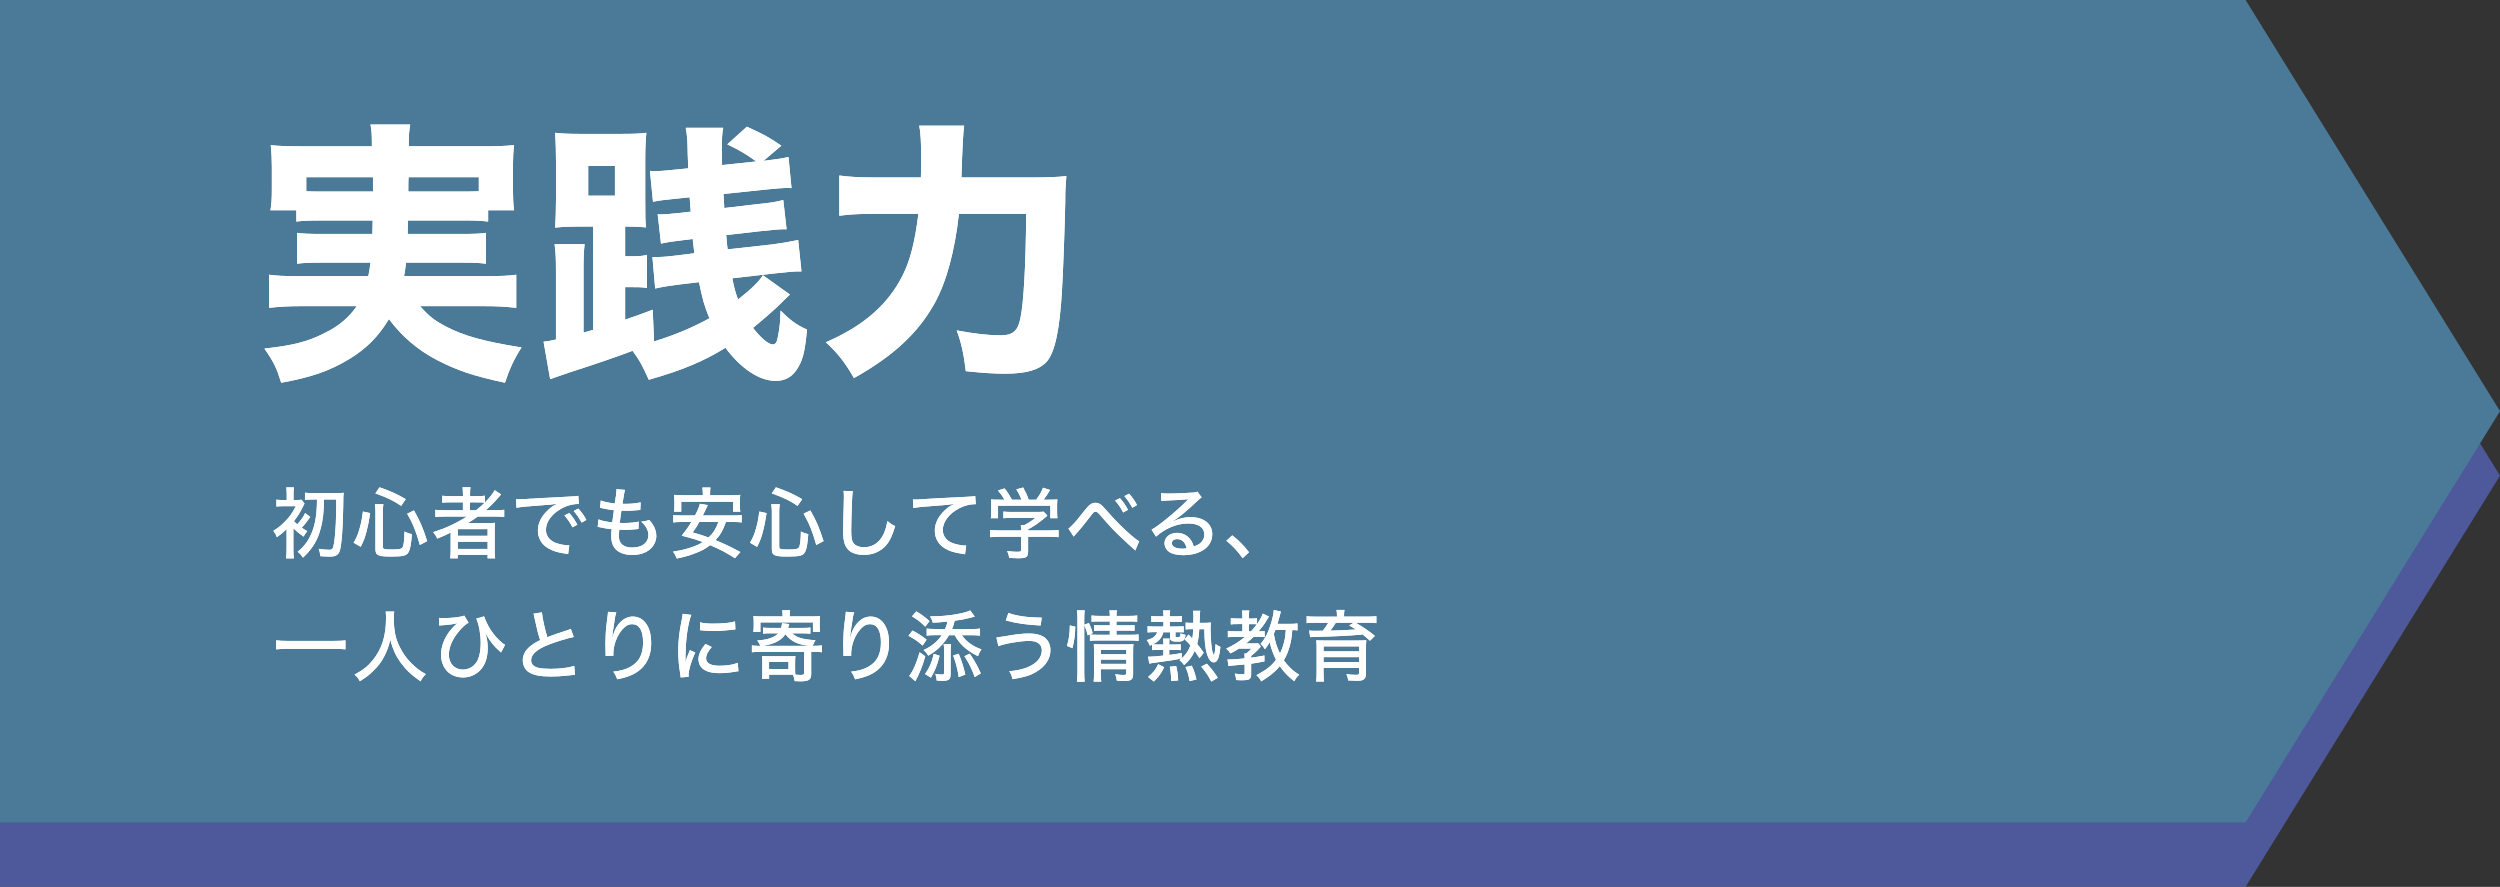 <?xml version="1.0" encoding="UTF-8"?>
<svg id="_レイヤー_2" data-name="レイヤー 2" xmlns="http://www.w3.org/2000/svg" viewBox="0 0 771.95 273.84">
  <rect x="0" y="0" width="771.95" height="273.84" fill="#333333" stroke="none"/>
  <defs>
    <style>
      .cls-1 {
        fill: #fff;
      }

      .cls-2 {
        fill: #5599c5;
      }

      .cls-3 {
        opacity: .7;
      }

      .cls-4 {
        fill: #5869c6;
      }
    </style>
  </defs>
  <g id="_レイヤー_1-2" data-name="レイヤー 1">
    <g>
      <g class="cls-3">
        <polygon class="cls-4" points="693.39 273.84 0 273.84 0 19.91 693.39 19.91 771.95 146.87 693.39 273.84"/>
        <polygon class="cls-2" points="693.39 253.92 0 253.92 0 0 693.39 0 771.95 126.96 693.39 253.92"/>
      </g>
      <g>
        <g>
          <path class="cls-1" d="M99.51,68.08c-4.17,0-6.21.08-8,.34v-3.49h-8c.34-1.96.43-3.66.43-6.47v-6.98c0-2.13-.09-4.25-.34-6.64,2.89.26,5.28.34,9.79.34h21.44v-1.28c0-2.21-.08-3.66-.43-5.45h12.25c-.26,1.62-.43,3.15-.43,5.36v1.36h22.72c4.51,0,6.81-.08,9.79-.34-.26,2.3-.34,4.17-.34,6.47v7.15c0,2.38.08,4.43.34,6.47h-8v3.49c-2.3-.26-3.83-.34-7.91-.34h-16.85q-.09,2.64-.09,4.17h16.42c4.42,0,5.79-.08,7.74-.34v9.53c-2.13-.26-3.49-.34-7.74-.34h-16.93c-.17,1.62-.26,2.3-.6,4.17h25.36c4.68,0,6.81-.09,9.28-.43v10.21c-3.4-.34-5.96-.51-9.79-.51h-19.91c2.55,2.89,4.25,4.34,7.83,6.21,5.45,2.89,11.74,4.68,23.49,6.55-2.3,3.57-3.74,6.72-5.11,10.89-9.87-2.13-14.55-3.74-20.76-6.89-6.21-3.23-10.98-7.32-15.06-12.77-3.32,5.45-6.81,9.02-12.25,12.34-6.04,3.66-11.66,5.62-21.02,7.32-1.45-4.6-2.21-6.3-5.19-10.55,8.68-.94,13.36-2.13,18.38-4.68,4.42-2.13,7.83-4.94,10.13-8.42h-17.36c-3.49,0-6.47.17-9.7.51v-10.21c2.38.34,4.51.43,9.02.43h21.61c.34-1.7.43-1.96.68-4.17h-14.81c-4.34,0-5.79.08-7.83.34v-9.53c1.96.26,3.4.34,7.83.34h15.4q.09-2.04.09-4.17h-15.57ZM94.57,54.72v4.34c1.28.08,2.55.08,4.94.08h15.66v-4.42h-20.59ZM126.15,54.72q-.08,1.11-.08,4.42h16.76c2.38,0,3.23,0,5.02-.08v-4.34h-21.7Z"/>
          <path class="cls-1" d="M183.16,69.95h-4.68c-2.81,0-4.6.08-7.06.34.17-3.23.26-5.11.26-8.68v-12c0-3.49-.08-5.11-.26-8.6,2.38.26,4.51.34,7.91.34h12.34c4.08,0,5.79-.08,7.91-.34-.26,2.89-.34,4.94-.34,8.6v12c0,5.45,0,6.55.26,8.6-1.96-.17-3.4-.26-6.47-.26v9.19h1.53c2.72,0,3.83-.08,5.19-.43v10.21c-1.62-.26-2.64-.26-5.19-.26h-1.53v10.04c4-1.36,4.43-1.53,8.51-3.06l.43,9.79c6.3-1.96,11.66-4.17,17.1-7.15-1.7-4.08-2.13-5.87-3.23-11.15l-5.79.68c-2.81.34-5.62.77-7.74,1.28l-.85-9.7c2.55,0,4-.08,7.49-.51l5.45-.68c-.26-2.3-.26-2.38-.51-4.42l-3.32.43c-2.47.26-4.68.6-6.47,1.02l-1.02-9.11c.34.09.6.09.68.09,1.45,0,3.32-.17,5.79-.43l3.74-.43q-.25-3.23-.34-4.43l-4.17.43c-4.17.43-4.85.51-7.15.94l-.94-9.53c.68.08,1.19.08,1.53.08,1.45,0,3.83-.17,5.96-.43l4.34-.43q0-.6-.17-4.51c-.08-4.77-.17-5.45-.6-8h11.57c-.34,1.62-.43,3.06-.43,6.89,0,1.45,0,2.04.08,4.6l10.55-1.11c-3.06-2.21-5.02-3.4-8.94-5.28l6.04-5.45c5.19,2.38,6.55,3.06,10.64,5.87l-5.53,4.68c3.74-.43,5.36-.68,7.74-1.19l.94,9.62c-.34-.08-.68-.08-.77-.08-1.7,0-4,.17-7.23.51l-13.02,1.36q.17,3.23.26,4.34l10.13-1.19c4.25-.43,5.79-.68,8.08-1.28l1.02,9.02h-.68c-1.62,0-3.49.17-7.4.6l-10.55,1.19c.17,2.38.17,2.47.43,4.42l13.87-1.53c3.15-.43,5.62-.85,7.91-1.36l1.02,9.7c-2.72,0-4.08.17-8.08.6l-13.28,1.53c.6,2.98.94,4.34,1.79,6.55,4.25-3.4,6.3-5.36,7.66-7.49l8.34,5.96c-.6.51-.6.6-2.04,1.96-2.04,2.13-5.53,5.19-9.36,8.34,2.55,3.23,4.77,5.11,6.13,5.11.77,0,1.28-.68,1.53-2.21.6-2.98.77-4.85.85-8.25,3.06,3.06,4.94,4.42,8.17,5.87-.68,7.23-1.36,9.79-3.4,12.68-1.53,2.13-3.57,3.15-6.3,3.15-5.02,0-10.64-3.74-15.49-10.21-6.72,4.17-13.45,6.98-23.66,9.87-2.21-4.85-2.98-6.21-5.02-8.94-5.45,2.04-9.87,3.57-18.55,6.38-3.32,1.11-4.25,1.45-6.89,2.38l-2.04-11.57c1.53-.17,2.04-.25,3.83-.68v-20.93c0-4.08-.08-6.13-.43-8.51h9.28c-.26,2.3-.34,4-.34,8.08v19.23q1.62-.43,2.98-.85v-31.91ZM181.63,60.42h8.25v-9.19h-8.25v9.19Z"/>
          <path class="cls-1" d="M317.87,54.8c5.28,0,8.25-.08,11.4-.43-.26,3.4-.34,4.34-.34,8.08-.17,7.74-.6,20.51-1.02,27.4-.68,12-2.21,18.98-4.68,21.79-2.3,2.55-6.3,3.74-12.76,3.74-3.57,0-6.38-.17-12.25-.77-.6-5.19-1.45-9.02-2.81-12.59,5.36,1.02,9.87,1.53,13.62,1.53s5.28-1.45,6.04-5.19c1.02-4.68,1.7-16.85,1.79-32.34h-20.76c-1.28,11.49-3.83,21.02-7.57,27.74-5.02,9.02-12.76,16.25-24.85,22.98-2.64-4.68-5.11-7.83-8.68-11.06,11.66-5.02,19.23-11.66,23.74-20.68,2.38-4.77,3.74-10.3,4.85-18.98h-13.79c-4.17,0-7.49.17-10.64.6v-12.42c3.23.43,6.3.6,10.89.6h14.3c.09-2.38.09-3.83.09-5.87,0-4.85-.17-8.08-.6-10.13h13.87q-.43,2.55-.85,16h21.02Z"/>
        </g>
        <g>
          <path class="cls-1" d="M99.51,68.08c-4.17,0-6.21.08-8,.34v-3.49h-8c.34-1.96.43-3.66.43-6.47v-6.98c0-2.13-.09-4.25-.34-6.64,2.89.26,5.28.34,9.79.34h21.44v-1.28c0-2.21-.08-3.66-.43-5.45h12.25c-.26,1.62-.43,3.15-.43,5.36v1.36h22.72c4.51,0,6.81-.08,9.79-.34-.26,2.3-.34,4.17-.34,6.47v7.15c0,2.38.08,4.43.34,6.47h-8v3.49c-2.3-.26-3.83-.34-7.91-.34h-16.85q-.09,2.64-.09,4.17h16.42c4.42,0,5.79-.08,7.74-.34v9.53c-2.13-.26-3.49-.34-7.74-.34h-16.93c-.17,1.62-.26,2.3-.6,4.17h25.36c4.68,0,6.81-.09,9.28-.43v10.21c-3.4-.34-5.96-.51-9.79-.51h-19.91c2.55,2.89,4.25,4.34,7.83,6.21,5.45,2.89,11.74,4.68,23.49,6.55-2.3,3.57-3.74,6.72-5.11,10.89-9.87-2.13-14.55-3.74-20.76-6.89-6.21-3.23-10.98-7.32-15.06-12.77-3.32,5.45-6.81,9.02-12.25,12.34-6.04,3.66-11.66,5.62-21.02,7.32-1.45-4.6-2.21-6.3-5.19-10.55,8.68-.94,13.36-2.13,18.38-4.68,4.42-2.13,7.83-4.94,10.13-8.42h-17.36c-3.49,0-6.47.17-9.7.51v-10.21c2.38.34,4.51.43,9.02.43h21.61c.34-1.7.43-1.96.68-4.17h-14.81c-4.34,0-5.79.08-7.83.34v-9.53c1.96.26,3.4.34,7.83.34h15.4q.09-2.04.09-4.17h-15.57ZM94.57,54.72v4.34c1.28.08,2.55.08,4.94.08h15.66v-4.42h-20.59ZM126.15,54.72q-.08,1.11-.08,4.42h16.76c2.38,0,3.23,0,5.02-.08v-4.34h-21.7Z"/>
          <path class="cls-1" d="M183.16,69.95h-4.68c-2.81,0-4.6.08-7.06.34.17-3.23.26-5.11.26-8.68v-12c0-3.49-.08-5.11-.26-8.6,2.38.26,4.51.34,7.91.34h12.34c4.08,0,5.79-.08,7.91-.34-.26,2.89-.34,4.94-.34,8.6v12c0,5.45,0,6.55.26,8.6-1.96-.17-3.4-.26-6.47-.26v9.19h1.53c2.72,0,3.83-.08,5.19-.43v10.21c-1.62-.26-2.64-.26-5.19-.26h-1.53v10.04c4-1.36,4.43-1.53,8.51-3.06l.43,9.79c6.3-1.96,11.66-4.17,17.1-7.15-1.7-4.08-2.13-5.87-3.23-11.15l-5.79.68c-2.81.34-5.62.77-7.74,1.28l-.85-9.7c2.55,0,4-.08,7.49-.51l5.45-.68c-.26-2.3-.26-2.38-.51-4.42l-3.32.43c-2.47.26-4.68.6-6.47,1.02l-1.02-9.11c.34.09.6.09.68.09,1.45,0,3.32-.17,5.79-.43l3.74-.43q-.25-3.23-.34-4.43l-4.17.43c-4.17.43-4.85.51-7.15.94l-.94-9.53c.68.08,1.19.08,1.53.08,1.45,0,3.83-.17,5.96-.43l4.34-.43q0-.6-.17-4.51c-.08-4.77-.17-5.45-.6-8h11.57c-.34,1.62-.43,3.06-.43,6.89,0,1.45,0,2.04.08,4.6l10.55-1.11c-3.06-2.21-5.02-3.4-8.94-5.28l6.04-5.45c5.19,2.38,6.55,3.06,10.64,5.87l-5.53,4.68c3.74-.43,5.36-.68,7.74-1.19l.94,9.62c-.34-.08-.68-.08-.77-.08-1.7,0-4,.17-7.23.51l-13.02,1.36q.17,3.23.26,4.34l10.13-1.19c4.25-.43,5.79-.68,8.08-1.28l1.02,9.02h-.68c-1.62,0-3.49.17-7.4.6l-10.55,1.19c.17,2.38.17,2.47.43,4.42l13.87-1.53c3.15-.43,5.62-.85,7.91-1.36l1.02,9.7c-2.72,0-4.08.17-8.08.6l-13.28,1.53c.6,2.98.94,4.34,1.79,6.55,4.25-3.4,6.3-5.36,7.66-7.49l8.34,5.96c-.6.51-.6.6-2.04,1.96-2.04,2.13-5.53,5.19-9.36,8.34,2.55,3.23,4.77,5.11,6.13,5.11.77,0,1.28-.68,1.53-2.21.6-2.98.77-4.85.85-8.25,3.06,3.06,4.94,4.42,8.17,5.87-.68,7.23-1.36,9.79-3.4,12.68-1.53,2.13-3.57,3.15-6.3,3.15-5.02,0-10.64-3.74-15.49-10.21-6.72,4.17-13.45,6.98-23.66,9.87-2.21-4.85-2.98-6.21-5.02-8.94-5.45,2.04-9.87,3.57-18.55,6.38-3.32,1.11-4.25,1.45-6.89,2.38l-2.04-11.57c1.53-.17,2.04-.25,3.83-.68v-20.93c0-4.08-.08-6.13-.43-8.51h9.28c-.26,2.3-.34,4-.34,8.08v19.23q1.62-.43,2.98-.85v-31.91ZM181.63,60.42h8.25v-9.19h-8.25v9.19Z"/>
          <path class="cls-1" d="M317.87,54.8c5.28,0,8.25-.08,11.4-.43-.26,3.4-.34,4.34-.34,8.08-.17,7.74-.6,20.51-1.02,27.4-.68,12-2.21,18.98-4.68,21.79-2.3,2.55-6.3,3.74-12.76,3.74-3.57,0-6.38-.17-12.25-.77-.6-5.19-1.45-9.02-2.81-12.59,5.36,1.02,9.87,1.53,13.62,1.53s5.28-1.45,6.04-5.19c1.02-4.68,1.7-16.85,1.79-32.34h-20.76c-1.28,11.49-3.83,21.02-7.57,27.74-5.02,9.02-12.76,16.25-24.85,22.98-2.64-4.68-5.11-7.83-8.68-11.06,11.66-5.02,19.23-11.66,23.74-20.68,2.38-4.77,3.74-10.3,4.85-18.98h-13.79c-4.17,0-7.49.17-10.64.6v-12.42c3.23.43,6.3.6,10.89.6h14.3c.09-2.38.09-3.83.09-5.87,0-4.85-.17-8.08-.6-10.13h13.87q-.43,2.55-.85,16h21.02Z"/>
        </g>
      </g>
      <g>
        <g>
          <path class="cls-1" d="M95.8,159.63c-1.49,2.04-1.66,2.26-2.62,3.31.55.41.84.6,1.7,1.08-.46.5-.77.96-1.15,1.68-1.34-.94-2.35-1.78-3.14-2.57v6.41c0,1.34.05,2.18.14,2.88h-2.38c.1-.82.14-1.75.14-2.9v-4.87c0-.12.02-.96.02-1.27-1.13,1.08-1.7,1.56-3.02,2.5-.26-.77-.58-1.32-1.08-1.97,1.37-.86,2.33-1.61,3.43-2.71,1.58-1.56,2.42-2.74,3.5-4.9h-3.77c-.91,0-1.7.05-2.23.12v-2.14c.67.1,1.01.12,2.28.12h.91v-1.9c0-.84-.05-1.42-.14-1.99h2.38c-.12.55-.14.98-.14,1.99v1.9h.7c.82,0,1.25-.02,1.75-.1l.94,1.18c-.12.19-.29.53-.48.96-.67,1.44-1.66,3.05-2.78,4.49.34.36.5.53,1.06.96,1.2-1.37,1.87-2.3,2.4-3.46l1.58,1.2ZM96.98,154.23c-1.18,0-2.14.05-2.81.14v-2.23c.72.1,1.66.14,2.81.14h6.84c1.03,0,1.9-.05,2.3-.12-.05.48-.07.72-.1,1.34q0,.14-.02,1.66c0,.22-.02,1.01-.05,2.38-.12,6.34-.5,10.9-1.03,12.53-.24.74-.6,1.18-1.27,1.51-.46.22-.98.29-1.94.29-.77,0-1.66-.05-2.81-.14-.1-1.08-.19-1.44-.5-2.26,1.25.19,2.35.29,3.22.29,1.06,0,1.25-.29,1.54-2.14.22-1.32.43-3.77.53-5.95.1-2.4.1-3.19.14-7.44h-3.79c-.07,4.08-.31,6.26-.98,8.83-.65,2.54-1.58,4.54-3.07,6.48-.7.94-1.27,1.56-2.45,2.66-.48-.77-.91-1.25-1.63-1.82,1.63-1.32,2.69-2.59,3.55-4.2,1.37-2.54,2.06-5.21,2.3-8.74q.1-1.13.12-3.22h-.89Z"/>
          <path class="cls-1" d="M109.19,167.6c.98-1.75,1.37-2.66,1.87-4.49.48-1.68.7-2.83,1.01-5.16l2.23.5c-.41,2.62-.65,3.86-1.1,5.59-.5,1.94-.86,2.88-1.82,4.82l-2.18-1.27ZM118.21,168.9c0,.65.48.77,2.83.77,2.18,0,2.95-.14,3.26-.65.36-.6.55-2.21.6-4.9.86.43,1.44.65,2.28.82-.24,3.14-.48,4.51-.98,5.47-.6,1.18-1.61,1.44-5.4,1.44-4.15,0-4.87-.34-4.87-2.38v-11.4c0-.82-.05-1.42-.17-2.38h2.62c-.12.77-.17,1.46-.17,2.33v10.87ZM123.88,156.2c-2.4-1.61-4.22-2.5-7.97-3.86l1.27-1.87c3.55,1.25,5.35,2.04,8.11,3.67l-1.42,2.06ZM129.64,168.27c-1.15-4.13-2.16-6.62-3.91-9.65l2.09-1.01c1.82,3.17,2.71,5.21,4.08,9.48l-2.26,1.18Z"/>
          <path class="cls-1" d="M137.2,159.51c-1.15,0-1.97.05-2.78.14v-2.23c.6.1,1.44.14,2.81.14h5.71v-2.45h-3.72c-1.22,0-1.97.02-2.66.12v-2.16c.6.1,1.49.14,2.74.14h3.65v-.58c0-.98-.05-1.54-.14-2.18h2.47c-.12.62-.14,1.18-.14,2.18v.58h1.92c1.22,0,2.02-.05,2.66-.14v2.11c1.44-1.46,2.45-2.76,3.02-3.82l1.99,1.32c-.26.29-.34.36-.77.86-1.2,1.42-2.52,2.76-3.98,4.01h3.02c1.25,0,1.99-.05,2.69-.14v2.23c-.79-.1-1.7-.14-2.86-.14h-5.33c-1.06.77-2.02,1.42-3.1,2.06,1.01-.02,1.73-.02,2.14-.02h3.77c1.13,0,1.8-.02,2.54-.1-.07.7-.1,1.3-.1,2.64v5.71c0,1.22.02,1.97.14,2.62h-2.33v-1.1h-9.22v1.1h-2.33c.1-.79.14-1.54.14-2.62v-3.86c0-.36,0-1.13.02-1.49-1.25.65-2.26,1.08-4.15,1.87-.38-.84-.65-1.27-1.25-1.99,3.91-1.25,7.03-2.69,10.37-4.82h-6.96ZM141.35,165.44h9.22v-2.06h-9.22v2.06ZM141.35,169.5h9.22v-2.23h-9.22v2.23ZM146.97,157.57c1.03-.79,1.85-1.49,2.69-2.33-.65-.1-1.2-.12-2.45-.12h-2.09v2.45h1.85Z"/>
          <path class="cls-1" d="M159.33,154.14c.38.02.67.02.94.02.43,0,.79-.02,1.37-.05,2.76-.17,8.52-.5,14.16-.77,1.66-.07,2.38-.14,2.78-.24l.17,2.54c-.17-.02-.31-.02-.41-.02-1.34,0-3.02.43-4.49,1.15-3.26,1.63-5.28,4.22-5.28,6.82,0,1.9,1.2,3.43,3.26,4.13,1.1.36,2.69.67,3.53.67.1,0,.24,0,.43-.02l-.36,2.71c-.31-.05-.41-.07-.79-.12-2.62-.38-4.01-.84-5.45-1.7-2.02-1.22-3.1-3.14-3.1-5.45s1.06-4.39,3.14-6.34c.94-.91,1.51-1.27,2.88-1.92-1.68.24-2.64.34-5.18.5-4.18.29-6.22.5-7.46.74l-.14-2.66ZM175.77,158.41c1.13,1.27,1.66,2.04,2.5,3.6l-1.49.82c-.79-1.49-1.46-2.5-2.5-3.67l1.49-.74ZM178.58,157.04c1.15,1.27,1.66,1.99,2.47,3.5l-1.46.84c-.74-1.39-1.42-2.4-2.45-3.6l1.44-.74Z"/>
          <path class="cls-1" d="M184.81,160.38c.74.31,1.34.48,2.33.65.1.02.74.12,1.92.29.1-.94.34-2.69.5-3.77-1.66-.22-1.9-.24-3.5-.6-.34-.07-.43-.1-.79-.17l.24-2.23c1.01.41,2.64.74,4.32.91.34-2.02.53-3.5.53-4.06v-.36l2.66.24c-.17.46-.22.67-.38,1.61q-.05.22-.22,1.37c-.1.55-.12.79-.22,1.3.41.02.74.02.94.02,1.82,0,3.46-.17,4.68-.48l-.1,2.35c-.29.02-.41.05-1.01.1-1.49.12-2.3.17-3.02.17-.31,0-.62,0-1.82-.02-.34,2.26-.38,2.74-.5,3.77.74.02.98.02,1.34.02,1.73,0,3.46-.17,4.51-.43l-.07,2.28c-.24,0-.31.02-.7.07-1.06.12-2.4.19-3.5.19-.46,0-.74,0-1.75-.05-.07.96-.1,1.44-.1,1.94,0,1.22.31,2.04.98,2.62.72.65,1.75.96,3.14.96,3.07,0,4.99-1.49,4.99-3.89,0-1.42-.74-2.81-2.21-4.1,1.1-.12,1.51-.19,2.45-.55.6.67.86,1.01,1.13,1.44.7,1.08,1.08,2.35,1.08,3.5,0,1.68-.82,3.26-2.21,4.34-1.34,1.03-3.1,1.54-5.21,1.54s-3.72-.5-4.87-1.51c-1.1-.98-1.63-2.38-1.63-4.34,0-.7.02-1.03.12-2.09-1.3-.14-2.47-.34-3.46-.58-.46-.1-.53-.12-.84-.14l.24-2.3Z"/>
          <path class="cls-1" d="M224.15,161.17c-.96,2.69-1.7,3.98-3.24,5.62,2.83,1.15,4.63,2.02,7.7,3.67l-1.68,1.9c-2.74-1.75-4.7-2.78-7.66-4.03-1.44,1.1-2.59,1.75-4.46,2.45-2.02.79-3.5,1.2-5.83,1.68-.31-.82-.62-1.39-1.15-2.14,2.52-.38,4.27-.79,6.34-1.56,1.03-.36,1.87-.77,2.81-1.37-2.11-.82-3.24-1.15-6.46-1.99,1.39-1.75,2.06-2.71,2.95-4.22h-3.05c-1.1,0-1.85.05-2.54.14v-2.28c.67.1,1.27.12,2.54.12h4.18c.91-1.73,1.27-2.59,1.51-3.6l2.45.41c-.17.36-.96,1.99-1.54,3.19h9.46c1.25,0,1.87-.02,2.54-.12v2.28c-.74-.1-1.46-.14-2.54-.14h-2.33ZM217.02,152.45c0-.77-.05-1.32-.14-1.9h2.5c-.1.5-.12,1.1-.12,1.87v.5h6.65c1.06,0,1.8-.02,2.66-.12-.07.62-.1,1.18-.1,1.85v1.61c0,.62.02,1.2.12,1.73h-2.21v-3.07h-16.03v3.07h-2.23c.07-.55.12-1.08.12-1.73v-1.61c0-.62-.05-1.25-.12-1.85.86.1,1.61.12,2.69.12h6.22v-.48ZM215.94,161.17c-.77,1.37-1.1,1.9-2.06,3.24,2.3.65,3.24.94,4.92,1.56,1.46-1.39,2.3-2.71,3.02-4.8h-5.88Z"/>
          <path class="cls-1" d="M231.59,167.6c.98-1.75,1.37-2.66,1.87-4.49.48-1.68.7-2.83,1.01-5.16l2.23.5c-.41,2.62-.65,3.86-1.1,5.59-.5,1.94-.86,2.88-1.82,4.82l-2.18-1.27ZM240.61,168.9c0,.65.48.77,2.83.77,2.18,0,2.95-.14,3.26-.65.36-.6.55-2.21.6-4.9.86.43,1.44.65,2.28.82-.24,3.14-.48,4.51-.98,5.47-.6,1.18-1.61,1.44-5.4,1.44-4.15,0-4.87-.34-4.87-2.38v-11.4c0-.82-.05-1.42-.17-2.38h2.62c-.12.77-.17,1.46-.17,2.33v10.87ZM246.28,156.2c-2.4-1.61-4.22-2.5-7.97-3.86l1.27-1.87c3.55,1.25,5.35,2.04,8.11,3.67l-1.42,2.06ZM252.04,168.27c-1.15-4.13-2.16-6.62-3.91-9.65l2.09-1.01c1.82,3.17,2.71,5.21,4.08,9.48l-2.26,1.18Z"/>
          <path class="cls-1" d="M263.34,151.64c-.12.67-.19,1.34-.26,3.1-.1,2.06-.24,7.37-.24,9,0,2.23.14,3.12.65,3.89.58.86,1.78,1.34,3.38,1.34,2.64,0,4.78-1.49,6-4.15.55-1.2.84-2.23,1.13-3.94,1.06.89,1.44,1.13,2.42,1.58-.96,3.1-1.66,4.58-2.76,5.86-1.78,2.02-4.1,3.02-6.99,3.02-1.66,0-3.14-.38-4.1-1.06-1.56-1.1-2.21-2.81-2.21-5.9,0-1.39.02-2.69.19-9.72.02-.74.02-1.2.02-1.63,0-.58-.02-.89-.1-1.44l2.86.05Z"/>
          <path class="cls-1" d="M281.89,154.23q.46.02.84.02c.5,0,.77,0,1.46-.07,2.81-.19,8.52-.53,14.16-.77,1.66-.07,2.38-.14,2.78-.24l.17,2.52h-.41c-1.34,0-3.02.43-4.49,1.15-3.26,1.63-5.28,4.22-5.28,6.82,0,1.92,1.2,3.43,3.26,4.13,1.1.36,2.69.67,3.53.67.1,0,.24,0,.43-.02l-.36,2.71c-.31-.05-.41-.07-.79-.14-2.62-.38-4.01-.82-5.42-1.68-2.02-1.22-3.12-3.14-3.12-5.45s1.06-4.42,3.14-6.36c.96-.89,1.51-1.27,2.88-1.92-1.68.26-2.64.36-5.18.53-4.18.29-6.22.48-7.46.74l-.14-2.64Z"/>
          <path class="cls-1" d="M317.46,170.29c0,1.73-.55,2.09-3.17,2.09-.58,0-1.8-.05-2.64-.1-.22-1.08-.34-1.44-.67-2.14,1.22.17,2.26.24,3.05.24,1.08,0,1.25-.07,1.25-.58v-4.06h-6.79c-1.2,0-2.06.05-2.76.14v-2.23c.74.1,1.66.14,2.74.14h6.82v-.26c0-.48-.02-.94-.07-1.37h1.03c1.32-.65,2.28-1.3,3.46-2.26h-7.54c-.91,0-1.68.05-2.35.12v-2.06c.7.1,1.44.12,2.4.12h8.23c.89,0,1.37-.02,1.8-.1l1.15,1.25c-.34.31-.58.48-.65.55-1.85,1.58-3.24,2.54-5.28,3.67v.34h6.62c1.1,0,2.09-.05,2.78-.14v2.23c-.7-.1-1.61-.14-2.81-.14h-6.6v4.54ZM310.14,154.3c-.62-1.13-.98-1.66-1.99-2.86l2.04-.62c.89,1.1,1.42,1.92,2.28,3.48h2.93c-.36-1.06-.86-2.06-1.58-3.19l2.11-.58c.91,1.68,1.2,2.35,1.7,3.77h2.28c1.03-1.3,1.54-2.14,2.16-3.7l2.16.7c-.62,1.1-1.39,2.23-1.99,3h1.39c1.54,0,1.99-.02,2.88-.1-.07.6-.1,1.1-.1,1.99v2.04c0,.62.05,1.2.12,1.78h-2.21v-3.86h-16.15v3.86h-2.21c.07-.53.12-1.1.12-1.78v-2.04c0-.89-.02-1.39-.1-1.99,1.03.1,1.34.1,2.81.1h1.34Z"/>
          <path class="cls-1" d="M329.92,163.21c.38-.26.58-.43,1.1-.98,1.2-1.22,1.49-1.56,3.96-4.7,1.42-1.78,2.14-2.28,3.31-2.28.77,0,1.37.29,2.11.98.26.24.79.84,1.66,1.82,2.45,2.81,4.78,5.14,7.37,7.37,1.18.98,1.68,1.37,2.33,1.7l-1.2,2.86c-.26-.29-.34-.36-.77-.72-1.39-1.18-4.61-4.22-6.19-5.86-.84-.86-2.88-3.14-4.06-4.54-.55-.65-.89-.86-1.3-.86-.43,0-.58.14-1.58,1.46-2.18,2.86-2.98,3.82-4.66,5.66-.22.24-.29.31-.46.58l-1.63-2.5ZM345.81,153.82c1.13,1.27,1.66,2.04,2.5,3.6l-1.49.82c-.79-1.49-1.46-2.5-2.5-3.67l1.49-.74ZM348.62,152.45c1.15,1.27,1.66,1.99,2.47,3.5l-1.46.84c-.74-1.39-1.42-2.4-2.45-3.6l1.44-.74Z"/>
          <path class="cls-1" d="M358.5,152.26c.79.12,1.22.14,2.54.14,2.18,0,5.02-.12,7.37-.31.77-.05,1.01-.1,1.34-.29l1.3,1.8c-.36.19-.5.31-1.22.98-3.34,3.17-5.95,5.33-7.61,6.31l.05.07c2.04-.94,3.48-1.27,5.4-1.27,4.03,0,6.65,2.06,6.65,5.26,0,2.21-1.13,4.01-3.22,5.16-1.56.86-3.48,1.32-5.64,1.32-1.92,0-3.53-.36-4.44-1.01-.91-.62-1.44-1.63-1.44-2.71,0-1.82,1.66-3.17,3.86-3.17,1.66,0,3.12.72,4.08,1.99.48.62.74,1.15,1.1,2.21.82-.26,1.3-.5,1.8-.86.94-.7,1.46-1.7,1.46-2.86,0-2.11-1.87-3.38-4.92-3.38-3.53,0-7.15,1.49-9.99,4.06l-1.39-2.14c2.16-1.15,7.8-5.78,10.92-8.98.07-.07.34-.34.41-.41l-.02-.02c-.86.12-3.43.29-7.08.43-.53.02-.72.05-1.2.12l-.12-2.45ZM363.45,166.47c-.98,0-1.61.48-1.61,1.25,0,1.06,1.22,1.7,3.24,1.7.48,0,.62,0,1.37-.1-.48-1.9-1.49-2.86-3-2.86Z"/>
          <path class="cls-1" d="M380.51,165.32c2.14,1.66,3.38,2.95,5.16,5.21l-1.97,1.82c-1.68-2.33-3.05-3.79-5.02-5.38l1.82-1.66Z"/>
          <path class="cls-1" d="M106.67,200.51c-1.01-.12-1.99-.17-3.46-.17h-14.45c-1.32,0-2.54.07-3.48.17v-2.78c.96.12,1.97.17,3.48.17h14.45c1.54,0,2.64-.05,3.46-.17v2.78Z"/>
          <path class="cls-1" d="M121.72,188.82c-.07.38-.14,1.54-.14,2.33,0,1.82.29,4.18.65,5.57.6,2.18,2.02,4.87,3.55,6.72.84,1.03,2.11,2.26,3.31,3.19.65.53,1.2.86,2.38,1.54-.77.77-1.1,1.22-1.61,2.21-2.88-1.99-4.49-3.53-6.19-5.86-1.46-2.02-2.4-4.08-3.17-7.01-.46,2.06-.89,3.26-1.78,5.04-.91,1.8-1.97,3.19-3.6,4.75-1.32,1.27-2.18,1.92-4.01,3.05-.5-.91-.86-1.39-1.63-2.04,2.66-1.44,4.01-2.5,5.57-4.39,2.88-3.53,4.15-7.56,4.15-13.08,0-.94-.02-1.39-.1-2.02h2.62Z"/>
          <path class="cls-1" d="M135.57,190.79c.43.05.62.07,1.13.07,2.86,0,5.57-.31,6.65-.77l1.32,2.16c-1.2.79-1.87,1.39-2.88,2.59-2.11,2.5-3.19,4.99-3.19,7.34,0,2.71,1.78,4.58,4.34,4.58,2.02,0,3.84-1.22,4.63-3.1.6-1.46.86-3,.86-5.11,0-2.74-.55-5.76-1.37-7.51l2.42-.72c.41,1.3,1.2,2.88,2.14,4.34,1.01,1.49,1.97,2.59,3.43,3.82.41.34.55.46.91.62l-1.25,2.38c-.19-.19-.22-.22-.53-.5-1.7-1.46-2.71-2.76-4.25-5.42.5,1.87.67,3,.67,4.63,0,2.38-.58,4.49-1.68,5.98-1.39,1.92-3.53,3.02-5.95,3.02-1.42,0-2.83-.38-3.86-1.08-1.82-1.18-2.93-3.41-2.93-5.88s.91-4.94,2.5-7.1c.62-.82,1.39-1.7,2.02-2.23q.31-.29.5-.48c-1.18.34-2.47.5-4.9.67-.38.02-.46.02-.7.07l-.05-2.38Z"/>
          <path class="cls-1" d="M167.34,189.06c.1,1.63.91,5.28,1.68,7.7,1.15-.46,1.9-.72,3.12-1.15l3.22-1.08c.41-.14.55-.19.89-.36l.91,2.52c-1.94.38-5.06,1.34-7.66,2.33-3.67,1.42-5.5,3.02-5.5,4.87,0,1.18.74,1.94,2.26,2.33.77.19,2.26.31,3.79.31,2.78,0,5.62-.36,7.27-.91l.22,2.76c-.5.02-.58.02-1.87.17-2.54.26-3.79.34-5.5.34-3.22,0-5.21-.36-6.7-1.22-1.3-.77-2.04-2.16-2.04-3.84,0-1.51.77-3.02,2.14-4.15.94-.79,1.68-1.25,3.22-2.04-.65-1.94-1.01-3.38-1.68-6.58-.24-1.18-.24-1.2-.38-1.56l2.62-.43Z"/>
          <path class="cls-1" d="M190.31,189.11c-.31.82-.38,1.25-.94,5.04-.19,1.34-.26,1.99-.31,2.69h.07q.05-.17.17-.6c.31-1.25.77-2.23,1.44-3.17,1.32-1.8,2.86-2.69,4.66-2.69,1.66,0,3.05.72,4.06,2.14,1.13,1.58,1.61,3.43,1.61,6.19,0,4.49-2.06,7.87-5.93,9.67-1.22.55-2.76,1.03-4.54,1.37-.46-1.18-.65-1.58-1.25-2.35,2.38-.29,3.67-.65,5.14-1.42,2.81-1.49,4.08-3.86,4.08-7.61s-1.22-5.64-3.38-5.64c-1.06,0-1.9.43-2.81,1.39-1.82,1.97-3,5.02-3,7.8q0,.07.02.55l-2.42.05c.02-.12.02-.22.02-.26v-.48c-.02-.62-.07-2.45-.07-2.86,0-1.9.14-4.54.36-6.14l.38-3.05c.05-.41.07-.5.07-.82l2.57.19Z"/>
          <path class="cls-1" d="M213.45,189.88c-.5,1.22-1.03,3.53-1.32,5.86-.26,1.92-.43,4.46-.46,6.55v2.16h.05c.22-1.06.36-1.51,1.3-3.7l1.66.74c-1.22,2.57-2.06,5.42-2.06,6.98,0,.1,0,.29.02.53l-2.47.17c-.02-.41-.05-.55-.12-1.06-.46-2.78-.62-4.56-.62-7.08,0-3.19.29-5.78,1.03-9.36.24-1.25.29-1.51.34-2.14l2.66.34ZM219.76,199.79c-1.2,1.39-1.73,2.45-1.73,3.5,0,1.49,1.42,2.28,4.13,2.28,2.14,0,4.2-.31,5.64-.89l.22,2.57c-.31.05-.38.05-.91.14-1.82.31-3.34.46-4.94.46-2.88,0-4.75-.65-5.76-1.97-.48-.6-.74-1.49-.74-2.35,0-1.44.7-2.95,2.16-4.7l1.94.96ZM216.16,192.18c1.27.29,2.26.38,4.08.38,2.95,0,5.35-.24,6.72-.67l.12,2.45c-.17,0-.31.02-1.68.19-1.49.19-3.34.31-5.09.31-1.37,0-2.45-.05-3.5-.19-.34-.02-.41-.05-.67-.07l.02-2.4Z"/>
          <path class="cls-1" d="M244.58,195.54c1.44,1.37,3.41,1.94,7.22,2.14-.46.72-.65,1.13-.84,1.75h.29c1.03,0,1.85-.05,2.54-.14v2.11c-.82-.1-1.56-.14-2.54-.14h-.77v6.84c0,1.8-.72,2.28-3.41,2.28-.24,0-.82-.02-1.7-.07-.1-.82-.24-1.39-.5-1.97-.58-.02-.84-.02-1.22-.02h-6.17v1.27h-2.21c.1-.65.12-1.25.12-2.09v-3.02c0-.84-.02-1.34-.1-1.9.55.05,1.13.07,1.99.07h6.31c1.03,0,1.46-.02,2.02-.07-.07.53-.1,1.1-.1,1.9v2.06c0,.82.02,1.39.07,1.78.5.05,1.25.1,1.54.1.91,0,1.2-.14,1.2-.6v-6.55h-13.61c-1.1,0-1.85.05-2.54.14v-2.11c.65.1,1.44.14,2.57.14-.14-.55-.48-1.13-.94-1.66,3.34-.26,5.33-.94,6.53-2.23h-2.35c-1.08,0-1.78.02-2.38.12v-1.9c.65.1,1.2.12,2.21.12h3.38c.17-.53.22-.84.29-1.44l2.21.24q-.07.24-.19.62t-.14.58h4.49c1.18,0,1.78-.02,2.38-.12v1.9c-.7-.07-1.54-.12-2.54-.12h-3.1ZM241.65,190.07c0-.72-.02-1.13-.14-1.63h2.45c-.1.48-.12.91-.12,1.61v.29h6.79c.98,0,1.68-.02,2.57-.12-.07.53-.1.98-.1,1.73v1.39c0,.74.02,1.2.1,1.75h-2.18v-2.9h-16.23v2.93h-2.18c.1-.62.12-1.03.12-1.78v-1.39c0-.72-.02-1.18-.1-1.73.89.1,1.56.12,2.54.12h6.48v-.26ZM250.02,199.43c-2.11-.26-3.34-.55-4.46-1.1-1.2-.58-2.14-1.34-3.05-2.52-1.18,1.92-3.5,3.12-7.1,3.62h14.62ZM237.47,206.58h6v-2.23h-6v2.23Z"/>
          <path class="cls-1" d="M263.75,189.11c-.31.82-.38,1.25-.94,5.04-.19,1.34-.26,1.99-.31,2.69h.07q.05-.17.17-.6c.31-1.25.77-2.23,1.44-3.17,1.32-1.8,2.86-2.69,4.66-2.69,1.66,0,3.05.72,4.06,2.14,1.13,1.58,1.61,3.43,1.61,6.19,0,4.49-2.06,7.87-5.93,9.67-1.22.55-2.76,1.03-4.54,1.37-.46-1.18-.65-1.58-1.25-2.35,2.38-.29,3.67-.65,5.14-1.42,2.81-1.49,4.08-3.86,4.08-7.61s-1.22-5.64-3.38-5.64c-1.06,0-1.9.43-2.81,1.39-1.82,1.97-3,5.02-3,7.8q0,.07.02.55l-2.42.05c.02-.12.02-.22.02-.26v-.48c-.02-.62-.07-2.45-.07-2.86,0-1.9.14-4.54.36-6.14l.38-3.05c.05-.41.07-.5.07-.82l2.57.19Z"/>
          <path class="cls-1" d="M281.73,194.7c1.75.89,2.66,1.49,4.37,2.81l-1.2,1.82c-1.61-1.37-2.45-1.97-4.37-3l1.2-1.63ZM285.71,202.65c-.86,3-1.73,5.18-3.07,7.7l-1.9-1.63c1.15-1.42,2.28-3.98,3.22-7.32l1.75,1.25ZM282.95,188.77c1.68,1.03,2.54,1.68,4.06,3.02l-1.3,1.73c-1.42-1.42-2.18-2.02-4.1-3.22l1.34-1.54ZM293.03,196.12c-.65,1.13-1.37,2.11-2.28,3.1-1.18,1.3-2.28,2.16-4.13,3.24-.43-.74-.82-1.2-1.44-1.73,2.52-1.18,4.27-2.59,5.62-4.61h-2.26c-.89,0-1.61.05-2.4.14v-2.18c.77.12,1.34.14,2.5.14h3.19c.36-.84.53-1.32.77-2.3-2.35.24-2.98.29-4.58.34q-.24-.96-.82-1.94c3.19,0,5.69-.22,8.54-.74,1.87-.34,2.98-.65,3.82-1.1l1.44,1.92q-.26.07-.79.19c-.14.05-.34.1-.6.17-1.49.38-3.02.67-4.82.91-.31,1.27-.43,1.66-.82,2.57h6.02c1.15,0,1.97-.05,2.62-.14v2.18c-.7-.1-1.56-.14-2.62-.14h-2.98c1.2,1.87,3.55,3.58,6.07,4.37-.5.65-.77,1.18-1.1,2.09-3.34-1.58-5.88-3.89-7.15-6.46h-1.8ZM285.64,208.12c1.39-1.99,2.09-3.6,2.69-6.24l1.8.6c-.77,3-1.42,4.61-2.69,6.77l-1.8-1.13ZM293.51,208.19c0,.94-.12,1.3-.5,1.61-.36.29-1.01.43-1.92.43-.31,0-1.42-.05-1.85-.1-.07-.79-.14-1.18-.43-2.06.86.14,1.46.22,2.02.22.5,0,.7-.14.7-.6v-6.6c0-.86-.02-1.22-.14-2.23h2.28c-.1.84-.14,1.39-.14,2.21v7.13ZM296.03,201.86c.98,2.42,1.44,3.86,2.04,6.43l-2.02.79c-.46-2.76-.84-4.27-1.73-6.67l1.7-.55ZM299.42,201.83c1.46,2.11,2.28,3.53,3.43,6.1l-1.87,1.13c-1.01-2.71-1.68-4.13-3.19-6.43l1.63-.79Z"/>
          <path class="cls-1" d="M307.69,196.86q.6-.05,2.64-.41c3.34-.6,5.5-.84,7.46-.84,1.82,0,3.34.34,4.34.96,1.44.86,2.23,2.38,2.23,4.18,0,2.64-1.58,5.06-4.39,6.7-1.9,1.13-3.53,1.63-7.32,2.26-.29-1.15-.46-1.58-1.03-2.47,3.1-.17,6-1.06,7.82-2.4,1.46-1.06,2.26-2.52,2.26-4.13,0-.79-.36-1.54-.96-2.02-.7-.55-1.61-.79-2.98-.79-2.74,0-7.51.82-9.48,1.63l-.6-2.66ZM311.37,189.28c2.62.94,6.14,1.42,10.3,1.44l-.36,2.42c-4.18-.19-7.32-.65-10.73-1.54l.79-2.33Z"/>
          <path class="cls-1" d="M329.46,199.46c.62-2.14.84-3.67.89-6.34l1.68.38c-.07,2.54-.34,4.63-.89,6.65l-1.68-.7ZM334.79,207.62c0,1.15.05,2.02.14,2.88h-2.4c.12-.79.17-1.85.17-2.93v-16.61c0-1.01-.05-1.66-.17-2.5h2.4c-.1.84-.14,1.46-.14,2.5v1.97l1.42-.58c.55,1.1.7,1.49,1.2,3.14l-1.54.7c-.29-1.25-.6-2.16-1.08-3.17v14.59ZM339.38,191.89c-1.18,0-1.71.02-2.33.12v-1.97c.67.12,1.2.14,2.42.14h3.22c0-.77-.02-1.13-.14-1.7h2.33c-.12.58-.14.94-.14,1.7h3.98c1.22,0,1.75-.02,2.42-.14v1.97c-.65-.1-1.3-.12-2.4-.12h-4.01v1.2h3.53c1.03,0,1.44-.02,2.06-.1v1.82c-.6-.07-1.15-.1-2.11-.1h-3.48v1.3h4.44c1.13,0,1.78-.02,2.4-.14v2.04c-.77-.1-1.44-.14-2.4-.14h-10.2c-1.15,0-1.78.02-2.42.14v-2.04c.6.12,1.18.14,2.42.14h3.72v-1.3h-2.78c-.96,0-1.42.02-2.11.1v-1.82c.67.07,1.13.1,2.11.1h2.78v-1.2h-3.31ZM339.9,207.78c0,1.22.05,2.02.14,2.69h-2.35c.1-.7.12-1.32.12-2.69v-6.82c0-1.01-.02-1.42-.07-2.06.58.05,1.15.07,2.04.07h8.02c1.1,0,1.68-.02,2.18-.1-.07.6-.1,1.3-.1,2.52v6.74c0,1.7-.58,2.14-2.76,2.14-.5,0-1.22-.02-2.26-.1-.14-.89-.22-1.27-.5-1.99,1.06.17,1.85.24,2.45.24.82,0,.96-.1.96-.6v-1.18h-7.87v1.13ZM347.78,202.02v-1.37h-7.87v1.37h7.87ZM347.78,204.98v-1.3h-7.87v1.3h7.87Z"/>
          <path class="cls-1" d="M357.23,200.66c-.58,0-1.08.02-1.46.1v-1.7c-.24.1-.38.17-.72.31-.29-.79-.46-1.06-.96-1.73,1.9-.48,2.86-1.22,3.22-2.45h-1.18c-.62,0-1.15.02-1.78.1v-1.94c.48.07.98.1,1.82.1h3.07v-1.46h-2.06c-.74,0-1.13.02-1.68.07v-1.87c.62.1,1.06.12,1.78.12h1.97v-.43c0-.55-.05-1.1-.14-1.39h2.21c-.07.34-.12.86-.12,1.39v.43h1.85c.91,0,1.44-.02,1.87-.12v1.87c-.46-.05-1.06-.07-1.68-.07h-2.04v1.46h2.5c.79,0,1.32-.02,1.8-.07v1.9c-.58-.05-.89-.07-1.75-.07h-.79v1.25c0,.26.1.31.58.31.77,0,.89-.12.96-.91l.02-.29c.55.24.94.36,1.54.46-.29,1.82-.62,2.09-2.71,2.09-1.46,0-2.04-.34-2.04-1.15v-1.75h-2.11c-.24,1.06-.7,1.85-1.46,2.59-.48.43-.86.7-1.71,1.15.53.05.72.05,1.25.05h1.94v-.31c0-.67-.02-1.1-.1-1.51h2.02c-.07.41-.1.84-.1,1.56v.26h2.09c.65,0,1.15-.02,1.46-.07v1.82c-.46-.05-.79-.07-1.46-.07h-2.09v1.54c1.54-.19,2.14-.29,3.84-.58l.02,1.66c-1.99.43-3.34.65-7.13,1.15-1.49.19-2.62.36-2.9.43l-.38-2.14c.41.02.65.02.67.02.6,0,2.42-.14,4.06-.34v-1.75h-1.97ZM354.49,209.03c1.63-1.34,2.3-2.18,3.14-3.94l1.85.94c-1.01,1.99-1.63,2.88-3.19,4.42l-1.8-1.42ZM361.62,210.3c-.02-2.02-.1-2.86-.41-4.42l1.97-.22c.36,1.51.5,2.52.62,4.44l-2.18.19ZM371.92,192.33c.77,0,1.3-.02,1.97-.12-.05.43-.1,1.32-.1,2.18,0,.7.14,3.7.22,4.42.14,1.37.31,2.35.53,2.9.1.26.24.53.26.53.22,0,.41-1.22.55-3.38.5.41.86.62,1.49.89-.36,3.43-.94,4.78-2.04,4.78-.89,0-1.63-.94-2.14-2.69-.53-1.85-.77-4.15-.77-7.56h-1.58c-.1,1.92-.29,3.19-.65,4.58.84,1.01,1.18,1.44,2.02,2.69l-1.3,1.68c-.74-1.18-1.03-1.61-1.46-2.26-.79,1.78-1.8,3.12-3.29,4.39-.36-.55-.84-1.06-1.42-1.54,1.13-.84,1.75-1.51,2.47-2.64.36-.58.62-1.1.91-1.9-.55-.65-.86-.96-1.8-1.87l1.2-1.49c.6.65.7.72,1.18,1.25.14-.77.19-1.39.26-2.9h-.74c-.6,0-1.08.02-1.58.12v-2.16c.48.07.94.1,1.61.1h.77c.02-.96.02-1.56.02-1.8,0-.79-.02-1.27-.14-1.92h2.23c-.05.36-.1.86-.1,1.27-.02.48-.05,1.3-.1,2.45h1.51ZM367.31,210.3c-.26-1.75-.55-2.76-1.25-4.32l1.94-.43c.67,1.42.91,2.16,1.44,4.27l-2.14.48ZM374.03,210.45c-1.01-1.92-1.66-2.88-3.12-4.61l1.75-.91c1.75,1.94,2.18,2.52,3.36,4.34l-1.99,1.18Z"/>
          <path class="cls-1" d="M381.3,196.65c-.89,0-1.63.05-2.16.12v-1.97c.55.1,1.27.14,2.21.14h2.28v-2.23h-1.61c-.96,0-1.44.02-1.97.1v-1.94c.48.07,1.08.12,1.99.12h1.58v-.74c0-.7-.05-1.22-.12-1.73h2.26c-.1.48-.12.94-.12,1.73v.74h1.01c.7,0,1.13-.02,1.49-.1v1.82c.89-1.25,1.44-2.26,1.78-3.24l1.9.91q-.19.29-.7,1.15c-.65,1.13-1.39,2.11-2.47,3.41h.34c.84,0,1.15-.02,1.51-.07v1.87c-.43-.07-.86-.1-1.51-.1h-1.92c-.79.79-1.22,1.18-2.3,2.04h2.16c.94,0,1.18-.02,1.56-.07l.86,1.03q-.07.05-.19.17c-.1.1-.34.36-.79.89-.53.55-1.25,1.22-2.04,1.85v.53c1.58-.22,2.26-.31,4.1-.67v1.82c-1.9.38-2.59.5-4.1.7v3.26c0,.98-.22,1.42-.79,1.63-.46.17-1.15.24-2.14.24-.48,0-.86-.02-1.7-.07-.05-.7-.17-1.25-.43-1.99.91.14,1.61.19,2.59.19.38,0,.46-.07.46-.5v-2.52q-1.63.17-3.77.34c-.55.05-.82.1-1.22.17l-.31-2.06c.29,0,.6.02.74.02.84,0,2.62-.12,4.56-.34,0-.94-.02-1.15-.1-1.51h.58c.77-.6,1.06-.86,1.61-1.51h-3.86c-1.01.65-1.49.91-2.62,1.49-.46-.7-.72-1.01-1.3-1.49,2.33-1.08,3.86-2.06,5.79-3.62h-3.1ZM386.27,194.94c.72-.74,1.25-1.34,1.82-2.16-.34-.05-.82-.07-1.3-.07h-1.15v2.23h.62ZM400.62,194.66c-.53-.07-.82-.1-1.58-.12-.22,2.45-.38,3.5-.84,5.09-.46,1.63-.98,2.9-1.78,4.27.55.79,1.08,1.42,1.9,2.23.98.96,1.54,1.39,2.83,2.23-.7.65-1.06,1.13-1.51,1.99-1.8-1.37-3.14-2.76-4.46-4.66-1.44,1.75-2.76,2.83-5.71,4.7-.43-.79-.89-1.39-1.51-1.9,3.38-1.87,4.54-2.78,6.05-4.78-.91-1.78-1.58-3.67-1.94-5.4-.43.74-.79,1.25-1.49,2.16-.53-.89-.7-1.1-1.34-1.68,1.44-1.58,2.45-3.65,3.36-6.77.43-1.49.65-2.66.72-3.67l2.18.48q-.12.41-.38,1.46c-.1.46-.46,1.7-.65,2.35h3.82c1.15,0,1.78-.05,2.35-.14v2.14ZM393.81,194.54c-.24.62-.29.77-.48,1.2.46,2.59.89,3.96,1.9,6.05.67-1.37,1.18-2.88,1.49-4.51.14-.79.22-1.34.31-2.74h-3.22Z"/>
          <path class="cls-1" d="M412.82,190c0-.72-.02-1.03-.14-1.66h2.47c-.1.5-.14,1.01-.14,1.63v.43h7.37c1.2,0,1.85-.05,2.62-.14v2.14c-.79-.1-1.51-.12-2.5-.12h-3.89c2.28,1.34,4.03,2.52,5.93,4.06l-1.54,1.51c-1.01-.94-1.37-1.25-2.23-1.92-4.18.38-9.1.62-15.07.74-.5.02-.82.02-1.15.07l-.29-2.06c.84.1.98.1,1.61.1.02,0,1.13,0,2.59-.02.6-.72,1.2-1.61,1.68-2.47h-4.15c-1.06,0-1.78.02-2.52.12v-2.14c.74.1,1.44.14,2.64.14h6.72v-.41ZM408.69,207.74c0,1.18.02,1.97.12,2.71h-2.4c.1-.84.14-1.7.14-2.93v-7.46c0-1.03-.02-1.75-.12-2.35.65.05,1.44.07,2.74.07h10.1q1.92-.02,2.62-.1c-.07.62-.1,1.37-.1,2.54v7.7c0,.96-.22,1.51-.7,1.87-.43.31-.96.41-2.14.41-.55,0-1.66-.05-2.69-.1-.02-.65-.19-1.22-.53-1.94,1.25.14,2.11.22,2.98.22.77,0,.96-.14.96-.67v-1.46h-10.99v1.49ZM419.68,199.6h-10.99v1.51h10.99v-1.51ZM408.69,204.45h10.99v-1.54h-10.99v1.54ZM412.48,192.28c-.41.7-1.2,1.82-1.7,2.45,2.62-.05,5.47-.19,7.87-.36-.72-.48-1.06-.7-2.06-1.25l1.46-.84h-5.57Z"/>
        </g>
        <g>
          <path class="cls-1" d="M95.8,159.63c-1.49,2.04-1.66,2.26-2.62,3.31.55.41.84.6,1.7,1.08-.46.5-.77.96-1.15,1.68-1.34-.94-2.35-1.78-3.14-2.57v6.41c0,1.34.05,2.18.14,2.88h-2.38c.1-.82.14-1.75.14-2.9v-4.87c0-.12.02-.96.02-1.27-1.13,1.08-1.7,1.56-3.02,2.5-.26-.77-.58-1.32-1.08-1.97,1.37-.86,2.33-1.61,3.43-2.71,1.58-1.56,2.42-2.74,3.5-4.9h-3.77c-.91,0-1.7.05-2.23.12v-2.14c.67.1,1.01.12,2.28.12h.91v-1.9c0-.84-.05-1.42-.14-1.99h2.38c-.12.55-.14.98-.14,1.99v1.9h.7c.82,0,1.25-.02,1.75-.1l.94,1.18c-.12.19-.29.53-.48.96-.67,1.44-1.66,3.05-2.78,4.49.34.36.5.53,1.06.96,1.2-1.37,1.87-2.3,2.4-3.46l1.58,1.2ZM96.98,154.23c-1.18,0-2.14.05-2.81.14v-2.23c.72.1,1.66.14,2.81.14h6.84c1.03,0,1.9-.05,2.3-.12-.05.48-.07.72-.1,1.34q0,.14-.02,1.66c0,.22-.02,1.01-.05,2.38-.12,6.34-.5,10.9-1.03,12.53-.24.74-.6,1.18-1.27,1.51-.46.22-.98.29-1.94.29-.77,0-1.66-.05-2.81-.14-.1-1.08-.19-1.44-.5-2.26,1.25.19,2.35.29,3.22.29,1.06,0,1.25-.29,1.54-2.14.22-1.32.43-3.77.53-5.95.1-2.4.1-3.19.14-7.44h-3.79c-.07,4.08-.31,6.26-.98,8.83-.65,2.54-1.58,4.54-3.07,6.48-.7.94-1.27,1.56-2.45,2.66-.48-.77-.91-1.25-1.63-1.82,1.63-1.32,2.69-2.59,3.55-4.2,1.37-2.54,2.06-5.21,2.3-8.74q.1-1.13.12-3.22h-.89Z"/>
          <path class="cls-1" d="M109.19,167.6c.98-1.75,1.37-2.66,1.87-4.49.48-1.68.7-2.83,1.01-5.16l2.23.5c-.41,2.62-.65,3.86-1.1,5.59-.5,1.94-.86,2.88-1.82,4.82l-2.18-1.27ZM118.21,168.9c0,.65.48.77,2.83.77,2.18,0,2.95-.14,3.26-.65.36-.6.55-2.21.6-4.9.86.43,1.44.65,2.28.82-.24,3.14-.48,4.51-.98,5.47-.6,1.18-1.61,1.44-5.4,1.44-4.15,0-4.87-.34-4.87-2.38v-11.4c0-.82-.05-1.42-.17-2.38h2.62c-.12.77-.17,1.46-.17,2.33v10.87ZM123.88,156.2c-2.4-1.61-4.22-2.5-7.97-3.86l1.27-1.87c3.55,1.25,5.35,2.04,8.11,3.67l-1.42,2.06ZM129.64,168.27c-1.15-4.13-2.16-6.62-3.91-9.65l2.09-1.01c1.82,3.17,2.71,5.21,4.08,9.48l-2.26,1.18Z"/>
          <path class="cls-1" d="M137.2,159.51c-1.15,0-1.97.05-2.78.14v-2.23c.6.1,1.44.14,2.81.14h5.71v-2.45h-3.72c-1.22,0-1.97.02-2.66.12v-2.16c.6.1,1.49.14,2.74.14h3.65v-.58c0-.98-.05-1.54-.14-2.18h2.47c-.12.62-.14,1.18-.14,2.18v.58h1.92c1.22,0,2.02-.05,2.66-.14v2.11c1.44-1.46,2.45-2.76,3.02-3.82l1.99,1.32c-.26.29-.34.36-.77.86-1.2,1.42-2.52,2.76-3.98,4.01h3.02c1.25,0,1.99-.05,2.69-.14v2.23c-.79-.1-1.7-.14-2.86-.14h-5.33c-1.06.77-2.02,1.42-3.1,2.06,1.01-.02,1.73-.02,2.14-.02h3.77c1.13,0,1.8-.02,2.54-.1-.07.7-.1,1.3-.1,2.64v5.71c0,1.22.02,1.97.14,2.62h-2.33v-1.1h-9.22v1.1h-2.33c.1-.79.14-1.54.14-2.62v-3.86c0-.36,0-1.13.02-1.49-1.25.65-2.26,1.08-4.15,1.87-.38-.84-.65-1.27-1.25-1.99,3.91-1.25,7.03-2.69,10.37-4.82h-6.96ZM141.35,165.44h9.22v-2.06h-9.22v2.06ZM141.35,169.5h9.22v-2.23h-9.22v2.23ZM146.97,157.57c1.03-.79,1.85-1.49,2.69-2.33-.65-.1-1.2-.12-2.45-.12h-2.09v2.45h1.85Z"/>
          <path class="cls-1" d="M159.33,154.14c.38.02.67.02.94.02.43,0,.79-.02,1.37-.05,2.76-.17,8.52-.5,14.16-.77,1.66-.07,2.38-.14,2.78-.24l.17,2.54c-.17-.02-.31-.02-.41-.02-1.34,0-3.02.43-4.49,1.15-3.26,1.63-5.28,4.22-5.28,6.82,0,1.9,1.2,3.43,3.26,4.13,1.1.36,2.69.67,3.53.67.1,0,.24,0,.43-.02l-.36,2.71c-.31-.05-.41-.07-.79-.12-2.62-.38-4.01-.84-5.45-1.7-2.02-1.22-3.1-3.14-3.1-5.45s1.06-4.39,3.14-6.34c.94-.91,1.51-1.27,2.88-1.92-1.68.24-2.64.34-5.18.5-4.18.29-6.22.5-7.46.74l-.14-2.66ZM175.77,158.41c1.13,1.27,1.66,2.04,2.5,3.6l-1.49.82c-.79-1.49-1.46-2.5-2.5-3.67l1.49-.74ZM178.58,157.04c1.15,1.27,1.66,1.99,2.47,3.5l-1.46.84c-.74-1.39-1.42-2.4-2.45-3.6l1.44-.74Z"/>
          <path class="cls-1" d="M184.81,160.38c.74.31,1.34.48,2.33.65.1.02.74.12,1.92.29.1-.94.34-2.69.5-3.77-1.66-.22-1.9-.24-3.5-.6-.34-.07-.43-.1-.79-.17l.24-2.23c1.01.41,2.64.74,4.32.91.34-2.02.53-3.5.53-4.06v-.36l2.66.24c-.17.46-.22.67-.38,1.61q-.05.22-.22,1.37c-.1.55-.12.79-.22,1.3.41.02.74.02.94.02,1.82,0,3.46-.17,4.68-.48l-.1,2.35c-.29.02-.41.05-1.01.1-1.49.12-2.3.17-3.02.17-.31,0-.62,0-1.82-.02-.34,2.26-.38,2.74-.5,3.77.74.02.98.02,1.34.02,1.73,0,3.46-.17,4.51-.43l-.07,2.28c-.24,0-.31.02-.7.07-1.06.12-2.4.19-3.5.19-.46,0-.74,0-1.75-.05-.07.96-.1,1.44-.1,1.94,0,1.22.31,2.04.98,2.62.72.65,1.75.96,3.14.96,3.07,0,4.99-1.49,4.99-3.89,0-1.42-.74-2.81-2.21-4.1,1.1-.12,1.51-.19,2.45-.55.6.67.86,1.01,1.13,1.44.7,1.08,1.08,2.35,1.08,3.5,0,1.68-.82,3.26-2.21,4.34-1.34,1.03-3.1,1.54-5.21,1.54s-3.72-.5-4.87-1.51c-1.1-.98-1.63-2.38-1.63-4.34,0-.7.02-1.03.12-2.09-1.3-.14-2.47-.34-3.46-.58-.46-.1-.53-.12-.84-.14l.24-2.3Z"/>
          <path class="cls-1" d="M224.15,161.17c-.96,2.69-1.7,3.98-3.24,5.62,2.83,1.15,4.63,2.02,7.7,3.67l-1.68,1.9c-2.74-1.75-4.7-2.78-7.66-4.03-1.44,1.1-2.59,1.75-4.46,2.45-2.02.79-3.5,1.2-5.83,1.68-.31-.82-.62-1.39-1.15-2.14,2.52-.38,4.27-.79,6.34-1.56,1.03-.36,1.87-.77,2.81-1.37-2.11-.82-3.24-1.15-6.46-1.99,1.39-1.75,2.06-2.71,2.95-4.22h-3.05c-1.1,0-1.85.05-2.54.14v-2.28c.67.1,1.27.12,2.54.12h4.18c.91-1.73,1.27-2.59,1.51-3.6l2.45.41c-.17.36-.96,1.99-1.54,3.19h9.46c1.25,0,1.87-.02,2.54-.12v2.28c-.74-.1-1.46-.14-2.54-.14h-2.33ZM217.02,152.45c0-.77-.05-1.32-.14-1.9h2.5c-.1.5-.12,1.1-.12,1.87v.5h6.65c1.06,0,1.8-.02,2.66-.12-.07.62-.1,1.18-.1,1.85v1.61c0,.62.02,1.2.12,1.73h-2.21v-3.07h-16.03v3.07h-2.23c.07-.55.12-1.08.12-1.73v-1.61c0-.62-.05-1.25-.12-1.85.86.1,1.61.12,2.69.12h6.22v-.48ZM215.94,161.17c-.77,1.37-1.1,1.9-2.06,3.24,2.3.65,3.24.94,4.92,1.56,1.46-1.39,2.3-2.71,3.02-4.8h-5.88Z"/>
          <path class="cls-1" d="M231.59,167.6c.98-1.75,1.37-2.66,1.87-4.49.48-1.68.7-2.83,1.01-5.16l2.23.5c-.41,2.62-.65,3.86-1.1,5.59-.5,1.94-.86,2.88-1.82,4.82l-2.18-1.27ZM240.61,168.9c0,.65.48.77,2.83.77,2.18,0,2.95-.14,3.26-.65.36-.6.55-2.21.6-4.9.86.43,1.44.65,2.28.82-.24,3.14-.48,4.51-.98,5.47-.6,1.18-1.61,1.44-5.4,1.44-4.15,0-4.87-.34-4.87-2.38v-11.4c0-.82-.05-1.42-.17-2.38h2.62c-.12.77-.17,1.46-.17,2.33v10.87ZM246.28,156.2c-2.4-1.61-4.22-2.5-7.97-3.86l1.27-1.87c3.55,1.25,5.35,2.04,8.11,3.67l-1.42,2.06ZM252.04,168.27c-1.15-4.13-2.16-6.62-3.91-9.65l2.09-1.01c1.82,3.17,2.71,5.21,4.08,9.48l-2.26,1.18Z"/>
          <path class="cls-1" d="M263.34,151.64c-.12.67-.19,1.34-.26,3.1-.1,2.06-.24,7.37-.24,9,0,2.23.14,3.12.65,3.89.58.86,1.78,1.34,3.38,1.34,2.64,0,4.78-1.49,6-4.15.55-1.2.84-2.23,1.13-3.94,1.06.89,1.44,1.13,2.42,1.58-.96,3.1-1.66,4.58-2.76,5.86-1.78,2.02-4.1,3.02-6.99,3.02-1.66,0-3.14-.38-4.1-1.06-1.56-1.1-2.21-2.81-2.21-5.9,0-1.39.02-2.69.19-9.72.02-.74.02-1.2.02-1.63,0-.58-.02-.89-.1-1.44l2.86.05Z"/>
          <path class="cls-1" d="M281.89,154.23q.46.02.84.02c.5,0,.77,0,1.46-.07,2.81-.19,8.52-.53,14.16-.77,1.66-.07,2.38-.14,2.78-.24l.17,2.52h-.41c-1.34,0-3.02.43-4.49,1.15-3.26,1.63-5.28,4.22-5.28,6.82,0,1.92,1.2,3.43,3.26,4.13,1.1.36,2.69.67,3.53.67.1,0,.24,0,.43-.02l-.36,2.71c-.31-.05-.41-.07-.79-.14-2.62-.38-4.01-.82-5.42-1.68-2.02-1.22-3.12-3.14-3.12-5.45s1.06-4.42,3.14-6.36c.96-.89,1.51-1.27,2.88-1.92-1.68.26-2.64.36-5.18.53-4.18.29-6.22.48-7.46.74l-.14-2.64Z"/>
          <path class="cls-1" d="M317.46,170.29c0,1.73-.55,2.09-3.17,2.09-.58,0-1.8-.05-2.64-.1-.22-1.08-.34-1.44-.67-2.14,1.22.17,2.26.24,3.05.24,1.08,0,1.25-.07,1.25-.58v-4.06h-6.79c-1.2,0-2.06.05-2.76.14v-2.23c.74.1,1.66.14,2.74.14h6.82v-.26c0-.48-.02-.94-.07-1.37h1.03c1.32-.65,2.28-1.3,3.46-2.26h-7.54c-.91,0-1.68.05-2.35.12v-2.06c.7.1,1.44.12,2.4.12h8.23c.89,0,1.37-.02,1.8-.1l1.15,1.25c-.34.31-.58.48-.65.55-1.85,1.58-3.24,2.54-5.28,3.67v.34h6.62c1.1,0,2.09-.05,2.78-.14v2.23c-.7-.1-1.61-.14-2.81-.14h-6.6v4.54ZM310.14,154.3c-.62-1.13-.98-1.66-1.99-2.86l2.04-.62c.89,1.1,1.42,1.92,2.28,3.48h2.93c-.36-1.06-.86-2.06-1.58-3.19l2.11-.58c.91,1.68,1.2,2.35,1.7,3.77h2.28c1.03-1.3,1.54-2.14,2.16-3.7l2.16.7c-.62,1.1-1.39,2.23-1.99,3h1.39c1.54,0,1.99-.02,2.88-.1-.07.6-.1,1.1-.1,1.99v2.04c0,.62.05,1.2.12,1.78h-2.21v-3.86h-16.15v3.86h-2.21c.07-.53.12-1.1.12-1.78v-2.04c0-.89-.02-1.39-.1-1.99,1.03.1,1.34.1,2.81.1h1.34Z"/>
          <path class="cls-1" d="M329.92,163.21c.38-.26.58-.43,1.1-.98,1.2-1.22,1.49-1.56,3.96-4.7,1.42-1.78,2.14-2.28,3.31-2.28.77,0,1.37.29,2.11.98.26.24.79.84,1.66,1.82,2.45,2.81,4.78,5.14,7.37,7.37,1.18.98,1.68,1.37,2.33,1.7l-1.2,2.86c-.26-.29-.34-.36-.77-.72-1.39-1.18-4.61-4.22-6.19-5.86-.84-.86-2.88-3.14-4.06-4.54-.55-.65-.89-.86-1.3-.86-.43,0-.58.14-1.58,1.46-2.18,2.86-2.98,3.82-4.66,5.66-.22.24-.29.31-.46.58l-1.63-2.5ZM345.81,153.82c1.13,1.27,1.66,2.04,2.5,3.6l-1.49.82c-.79-1.49-1.46-2.5-2.5-3.67l1.49-.74ZM348.62,152.45c1.15,1.27,1.66,1.99,2.47,3.5l-1.46.84c-.74-1.39-1.42-2.4-2.45-3.6l1.44-.74Z"/>
          <path class="cls-1" d="M358.5,152.26c.79.12,1.22.14,2.54.14,2.18,0,5.02-.12,7.37-.31.77-.05,1.01-.1,1.34-.29l1.3,1.8c-.36.19-.5.31-1.22.98-3.34,3.17-5.95,5.33-7.61,6.31l.05.07c2.04-.94,3.48-1.27,5.4-1.27,4.03,0,6.65,2.06,6.65,5.26,0,2.21-1.13,4.01-3.22,5.16-1.56.86-3.48,1.32-5.64,1.32-1.92,0-3.53-.36-4.44-1.01-.91-.62-1.44-1.63-1.44-2.71,0-1.82,1.66-3.17,3.86-3.17,1.66,0,3.12.72,4.08,1.99.48.62.74,1.15,1.1,2.21.82-.26,1.3-.5,1.8-.86.94-.7,1.46-1.7,1.46-2.86,0-2.11-1.87-3.38-4.92-3.38-3.53,0-7.15,1.49-9.99,4.06l-1.39-2.14c2.16-1.15,7.8-5.78,10.92-8.98.07-.07.34-.34.41-.41l-.02-.02c-.86.12-3.43.29-7.08.43-.53.02-.72.05-1.2.12l-.12-2.45ZM363.45,166.47c-.98,0-1.61.48-1.61,1.25,0,1.06,1.22,1.7,3.24,1.7.48,0,.62,0,1.37-.1-.48-1.9-1.49-2.86-3-2.86Z"/>
          <path class="cls-1" d="M380.51,165.32c2.14,1.66,3.38,2.95,5.16,5.21l-1.97,1.82c-1.68-2.33-3.05-3.79-5.02-5.38l1.82-1.66Z"/>
          <path class="cls-1" d="M106.67,200.51c-1.01-.12-1.99-.17-3.46-.17h-14.45c-1.32,0-2.54.07-3.48.17v-2.78c.96.12,1.97.17,3.48.17h14.45c1.54,0,2.64-.05,3.46-.17v2.78Z"/>
          <path class="cls-1" d="M121.72,188.82c-.07.38-.14,1.54-.14,2.33,0,1.82.29,4.18.65,5.57.6,2.18,2.02,4.87,3.55,6.72.84,1.03,2.11,2.26,3.31,3.19.65.53,1.2.86,2.38,1.54-.77.77-1.1,1.22-1.61,2.21-2.88-1.99-4.49-3.53-6.19-5.86-1.46-2.02-2.4-4.08-3.17-7.01-.46,2.06-.89,3.26-1.78,5.04-.91,1.8-1.97,3.19-3.6,4.75-1.32,1.27-2.18,1.92-4.01,3.05-.5-.91-.86-1.39-1.63-2.04,2.66-1.44,4.01-2.5,5.57-4.39,2.88-3.53,4.15-7.56,4.15-13.08,0-.94-.02-1.39-.1-2.02h2.62Z"/>
          <path class="cls-1" d="M135.57,190.79c.43.05.62.07,1.13.07,2.86,0,5.57-.31,6.65-.77l1.32,2.16c-1.2.79-1.87,1.39-2.88,2.59-2.11,2.5-3.19,4.99-3.19,7.34,0,2.71,1.78,4.58,4.34,4.58,2.02,0,3.84-1.22,4.63-3.1.6-1.46.86-3,.86-5.11,0-2.74-.55-5.76-1.37-7.51l2.42-.72c.41,1.3,1.2,2.88,2.14,4.34,1.01,1.49,1.97,2.59,3.43,3.82.41.34.55.46.91.62l-1.25,2.38c-.19-.19-.22-.22-.53-.5-1.7-1.46-2.71-2.76-4.25-5.42.5,1.87.67,3,.67,4.63,0,2.38-.58,4.49-1.68,5.98-1.39,1.92-3.53,3.02-5.95,3.02-1.42,0-2.83-.38-3.86-1.08-1.82-1.18-2.93-3.41-2.93-5.88s.91-4.94,2.5-7.1c.62-.82,1.39-1.7,2.02-2.23q.31-.29.5-.48c-1.18.34-2.47.5-4.9.67-.38.02-.46.02-.7.07l-.05-2.38Z"/>
          <path class="cls-1" d="M167.34,189.06c.1,1.63.91,5.28,1.68,7.7,1.15-.46,1.9-.72,3.12-1.15l3.22-1.08c.41-.14.55-.19.89-.36l.91,2.52c-1.94.38-5.06,1.34-7.66,2.33-3.67,1.42-5.5,3.02-5.5,4.87,0,1.18.74,1.94,2.26,2.33.77.19,2.26.31,3.79.31,2.78,0,5.62-.36,7.27-.91l.22,2.76c-.5.02-.58.02-1.87.17-2.54.26-3.79.34-5.5.34-3.22,0-5.21-.36-6.7-1.22-1.3-.77-2.04-2.16-2.04-3.84,0-1.51.77-3.02,2.14-4.15.94-.79,1.68-1.25,3.22-2.04-.65-1.94-1.01-3.38-1.68-6.58-.24-1.18-.24-1.2-.38-1.56l2.62-.43Z"/>
          <path class="cls-1" d="M190.31,189.11c-.31.82-.38,1.25-.94,5.04-.19,1.34-.26,1.99-.31,2.69h.07q.05-.17.17-.6c.31-1.25.77-2.23,1.44-3.17,1.32-1.8,2.86-2.69,4.66-2.69,1.66,0,3.05.72,4.06,2.14,1.13,1.58,1.61,3.43,1.61,6.19,0,4.49-2.06,7.87-5.93,9.67-1.22.55-2.76,1.03-4.54,1.37-.46-1.18-.65-1.58-1.25-2.35,2.38-.29,3.67-.65,5.14-1.42,2.81-1.49,4.08-3.86,4.08-7.61s-1.22-5.64-3.38-5.64c-1.06,0-1.9.43-2.81,1.39-1.82,1.97-3,5.02-3,7.8q0,.07.02.55l-2.42.05c.02-.12.02-.22.02-.26v-.48c-.02-.62-.07-2.45-.07-2.86,0-1.9.14-4.54.36-6.14l.38-3.05c.05-.41.07-.5.07-.82l2.57.19Z"/>
          <path class="cls-1" d="M213.45,189.88c-.5,1.22-1.03,3.53-1.32,5.86-.26,1.92-.43,4.46-.46,6.55v2.16h.05c.22-1.06.36-1.51,1.3-3.7l1.66.74c-1.22,2.57-2.06,5.42-2.06,6.98,0,.1,0,.29.02.53l-2.47.17c-.02-.41-.05-.55-.12-1.06-.46-2.78-.62-4.56-.62-7.08,0-3.19.29-5.78,1.03-9.36.24-1.25.29-1.51.34-2.14l2.66.34ZM219.76,199.79c-1.2,1.39-1.73,2.45-1.73,3.5,0,1.49,1.42,2.28,4.13,2.28,2.14,0,4.2-.31,5.64-.89l.22,2.57c-.31.05-.38.05-.91.14-1.82.31-3.34.46-4.94.46-2.88,0-4.75-.65-5.76-1.97-.48-.6-.74-1.49-.74-2.35,0-1.44.7-2.95,2.16-4.7l1.94.96ZM216.16,192.18c1.27.29,2.26.38,4.08.38,2.95,0,5.35-.24,6.72-.67l.12,2.45c-.17,0-.31.02-1.68.19-1.49.19-3.34.31-5.09.31-1.37,0-2.45-.05-3.5-.19-.34-.02-.41-.05-.67-.07l.02-2.4Z"/>
          <path class="cls-1" d="M244.58,195.54c1.44,1.37,3.41,1.94,7.22,2.14-.46.72-.65,1.13-.84,1.75h.29c1.03,0,1.85-.05,2.54-.14v2.11c-.82-.1-1.56-.14-2.54-.14h-.77v6.84c0,1.8-.72,2.28-3.41,2.28-.24,0-.82-.02-1.7-.07-.1-.82-.24-1.39-.5-1.97-.58-.02-.84-.02-1.22-.02h-6.17v1.27h-2.21c.1-.65.12-1.25.12-2.09v-3.02c0-.84-.02-1.34-.1-1.9.55.05,1.13.07,1.99.07h6.31c1.03,0,1.46-.02,2.02-.07-.07.53-.1,1.1-.1,1.9v2.06c0,.82.02,1.39.07,1.78.5.05,1.25.1,1.54.1.91,0,1.2-.14,1.2-.6v-6.55h-13.61c-1.1,0-1.85.05-2.54.14v-2.11c.65.1,1.44.14,2.57.14-.14-.55-.48-1.13-.94-1.66,3.34-.26,5.33-.94,6.53-2.23h-2.35c-1.08,0-1.78.02-2.38.12v-1.9c.65.1,1.2.12,2.21.12h3.38c.17-.53.22-.84.29-1.44l2.21.24q-.07.24-.19.62t-.14.58h4.49c1.18,0,1.78-.02,2.38-.12v1.9c-.7-.07-1.54-.12-2.54-.12h-3.1ZM241.65,190.07c0-.72-.02-1.13-.14-1.63h2.45c-.1.48-.12.91-.12,1.61v.29h6.79c.98,0,1.68-.02,2.57-.12-.07.53-.1.98-.1,1.73v1.39c0,.74.02,1.2.1,1.75h-2.18v-2.9h-16.23v2.93h-2.18c.1-.62.12-1.03.12-1.78v-1.39c0-.72-.02-1.18-.1-1.73.89.1,1.56.12,2.54.12h6.48v-.26ZM250.02,199.43c-2.11-.26-3.34-.55-4.46-1.1-1.2-.58-2.14-1.34-3.05-2.52-1.18,1.92-3.5,3.12-7.1,3.62h14.62ZM237.47,206.58h6v-2.23h-6v2.23Z"/>
          <path class="cls-1" d="M263.75,189.11c-.31.82-.38,1.25-.94,5.04-.19,1.34-.26,1.99-.31,2.69h.07q.05-.17.17-.6c.31-1.25.77-2.23,1.44-3.17,1.32-1.8,2.86-2.69,4.66-2.69,1.66,0,3.05.72,4.06,2.14,1.13,1.58,1.61,3.43,1.61,6.19,0,4.49-2.06,7.87-5.93,9.67-1.22.55-2.76,1.03-4.54,1.37-.46-1.18-.65-1.58-1.25-2.35,2.38-.29,3.67-.65,5.14-1.42,2.81-1.49,4.08-3.86,4.08-7.61s-1.22-5.64-3.38-5.64c-1.06,0-1.9.43-2.81,1.39-1.82,1.97-3,5.02-3,7.8q0,.07.02.55l-2.42.05c.02-.12.02-.22.02-.26v-.48c-.02-.62-.07-2.45-.07-2.86,0-1.9.14-4.54.36-6.14l.38-3.05c.05-.41.07-.5.07-.82l2.57.19Z"/>
          <path class="cls-1" d="M281.73,194.7c1.75.89,2.66,1.49,4.37,2.81l-1.2,1.82c-1.61-1.37-2.45-1.97-4.37-3l1.2-1.63ZM285.71,202.65c-.86,3-1.73,5.18-3.07,7.7l-1.9-1.63c1.15-1.42,2.28-3.98,3.22-7.32l1.75,1.25ZM282.95,188.77c1.68,1.03,2.54,1.68,4.06,3.02l-1.3,1.73c-1.42-1.42-2.18-2.02-4.1-3.22l1.34-1.54ZM293.03,196.12c-.65,1.13-1.37,2.11-2.28,3.1-1.18,1.3-2.28,2.16-4.13,3.24-.43-.74-.82-1.2-1.44-1.73,2.52-1.18,4.27-2.59,5.62-4.61h-2.26c-.89,0-1.61.05-2.4.14v-2.18c.77.12,1.34.14,2.5.14h3.19c.36-.84.53-1.32.77-2.3-2.35.24-2.98.29-4.58.34q-.24-.96-.82-1.94c3.19,0,5.69-.22,8.54-.74,1.87-.34,2.98-.65,3.82-1.1l1.44,1.92q-.26.07-.79.19c-.14.05-.34.1-.6.17-1.49.38-3.02.67-4.82.91-.31,1.27-.43,1.66-.82,2.57h6.02c1.15,0,1.97-.05,2.62-.14v2.18c-.7-.1-1.56-.14-2.62-.14h-2.98c1.2,1.87,3.55,3.58,6.07,4.37-.5.65-.77,1.18-1.1,2.09-3.34-1.58-5.88-3.89-7.15-6.46h-1.8ZM285.64,208.12c1.39-1.99,2.09-3.6,2.69-6.24l1.8.6c-.77,3-1.42,4.61-2.69,6.77l-1.8-1.13ZM293.51,208.19c0,.94-.12,1.3-.5,1.61-.36.29-1.01.43-1.92.43-.31,0-1.42-.05-1.85-.1-.07-.79-.14-1.18-.43-2.06.86.14,1.46.22,2.02.22.5,0,.7-.14.7-.6v-6.6c0-.86-.02-1.22-.14-2.23h2.28c-.1.84-.14,1.39-.14,2.21v7.13ZM296.03,201.86c.98,2.42,1.44,3.86,2.04,6.43l-2.02.79c-.46-2.76-.84-4.27-1.73-6.67l1.7-.55ZM299.42,201.83c1.46,2.11,2.28,3.53,3.43,6.1l-1.87,1.13c-1.01-2.71-1.68-4.13-3.19-6.43l1.63-.79Z"/>
          <path class="cls-1" d="M307.69,196.86q.6-.05,2.64-.41c3.34-.6,5.5-.84,7.46-.84,1.82,0,3.34.34,4.34.96,1.44.86,2.23,2.38,2.23,4.18,0,2.64-1.58,5.06-4.39,6.7-1.9,1.13-3.53,1.63-7.32,2.26-.29-1.15-.46-1.58-1.03-2.47,3.1-.17,6-1.06,7.82-2.4,1.46-1.06,2.26-2.52,2.26-4.13,0-.79-.36-1.54-.96-2.02-.7-.55-1.61-.79-2.98-.79-2.74,0-7.51.82-9.48,1.63l-.6-2.66ZM311.37,189.28c2.62.94,6.14,1.42,10.3,1.44l-.36,2.42c-4.18-.19-7.32-.65-10.73-1.54l.79-2.33Z"/>
          <path class="cls-1" d="M329.46,199.46c.62-2.14.84-3.67.89-6.34l1.68.38c-.07,2.54-.34,4.63-.89,6.65l-1.68-.7ZM334.79,207.62c0,1.15.05,2.02.14,2.88h-2.4c.12-.79.17-1.85.17-2.93v-16.61c0-1.01-.05-1.66-.17-2.5h2.4c-.1.84-.14,1.46-.14,2.5v1.97l1.42-.58c.55,1.1.7,1.49,1.2,3.14l-1.54.7c-.29-1.25-.6-2.16-1.08-3.17v14.59ZM339.38,191.89c-1.18,0-1.71.02-2.33.12v-1.97c.67.12,1.2.14,2.42.14h3.22c0-.77-.02-1.13-.14-1.7h2.33c-.12.58-.14.94-.14,1.7h3.98c1.22,0,1.75-.02,2.42-.14v1.97c-.65-.1-1.3-.12-2.4-.12h-4.01v1.2h3.53c1.03,0,1.44-.02,2.06-.1v1.82c-.6-.07-1.15-.1-2.11-.1h-3.48v1.3h4.44c1.13,0,1.78-.02,2.4-.14v2.04c-.77-.1-1.44-.14-2.4-.14h-10.2c-1.15,0-1.78.02-2.42.14v-2.04c.6.12,1.18.14,2.42.14h3.72v-1.3h-2.78c-.96,0-1.42.02-2.11.1v-1.82c.67.07,1.13.1,2.11.1h2.78v-1.2h-3.31ZM339.9,207.78c0,1.22.05,2.02.14,2.69h-2.35c.1-.7.12-1.32.12-2.69v-6.82c0-1.01-.02-1.42-.07-2.06.58.05,1.15.07,2.04.07h8.02c1.1,0,1.68-.02,2.18-.1-.07.6-.1,1.3-.1,2.52v6.74c0,1.7-.58,2.14-2.76,2.14-.5,0-1.22-.02-2.26-.1-.14-.89-.22-1.27-.5-1.99,1.06.17,1.85.24,2.45.24.82,0,.96-.1.96-.6v-1.18h-7.87v1.13ZM347.78,202.02v-1.37h-7.87v1.37h7.87ZM347.78,204.98v-1.3h-7.87v1.3h7.87Z"/>
          <path class="cls-1" d="M357.23,200.66c-.58,0-1.08.02-1.46.1v-1.7c-.24.1-.38.17-.72.31-.29-.79-.46-1.06-.96-1.73,1.9-.48,2.86-1.22,3.22-2.45h-1.18c-.62,0-1.15.02-1.78.1v-1.94c.48.07.98.1,1.82.1h3.07v-1.46h-2.06c-.74,0-1.13.02-1.68.07v-1.87c.62.1,1.06.12,1.78.12h1.97v-.43c0-.55-.05-1.1-.14-1.39h2.21c-.07.34-.12.86-.12,1.39v.43h1.85c.91,0,1.44-.02,1.87-.12v1.87c-.46-.05-1.06-.07-1.68-.07h-2.04v1.46h2.5c.79,0,1.32-.02,1.8-.07v1.9c-.58-.05-.89-.07-1.75-.07h-.79v1.25c0,.26.1.31.58.31.77,0,.89-.12.96-.91l.02-.29c.55.24.94.36,1.54.46-.29,1.82-.62,2.09-2.71,2.09-1.46,0-2.04-.34-2.04-1.15v-1.75h-2.11c-.24,1.06-.7,1.85-1.46,2.59-.48.43-.86.7-1.71,1.15.53.05.72.05,1.25.05h1.94v-.31c0-.67-.02-1.1-.1-1.51h2.02c-.07.41-.1.84-.1,1.56v.26h2.09c.65,0,1.15-.02,1.46-.07v1.82c-.46-.05-.79-.07-1.46-.07h-2.09v1.54c1.54-.19,2.14-.29,3.84-.58l.02,1.66c-1.99.43-3.34.65-7.13,1.15-1.49.19-2.62.36-2.9.43l-.38-2.14c.41.02.65.02.67.02.6,0,2.42-.14,4.06-.34v-1.75h-1.97ZM354.49,209.03c1.63-1.34,2.3-2.18,3.14-3.94l1.85.94c-1.01,1.99-1.63,2.88-3.19,4.42l-1.8-1.42ZM361.62,210.3c-.02-2.02-.1-2.86-.41-4.42l1.97-.22c.36,1.51.5,2.52.62,4.44l-2.18.19ZM371.92,192.33c.77,0,1.3-.02,1.97-.12-.05.43-.1,1.32-.1,2.18,0,.7.14,3.7.22,4.42.14,1.37.31,2.35.53,2.9.1.26.24.53.26.53.22,0,.41-1.22.55-3.38.5.41.86.62,1.49.89-.36,3.43-.94,4.78-2.04,4.78-.89,0-1.63-.94-2.14-2.69-.53-1.85-.77-4.15-.77-7.56h-1.58c-.1,1.92-.29,3.19-.65,4.58.84,1.01,1.18,1.44,2.02,2.69l-1.3,1.68c-.74-1.18-1.03-1.61-1.46-2.26-.79,1.78-1.8,3.12-3.29,4.39-.36-.55-.84-1.06-1.42-1.54,1.13-.84,1.75-1.51,2.47-2.64.36-.58.62-1.1.91-1.9-.55-.65-.86-.96-1.8-1.87l1.2-1.49c.6.65.7.72,1.18,1.25.14-.77.19-1.39.26-2.9h-.74c-.6,0-1.08.02-1.58.12v-2.16c.48.07.94.1,1.61.1h.77c.02-.96.02-1.56.02-1.8,0-.79-.02-1.27-.14-1.92h2.23c-.05.36-.1.86-.1,1.27-.02.48-.05,1.3-.1,2.45h1.51ZM367.31,210.3c-.26-1.75-.55-2.76-1.25-4.32l1.94-.43c.67,1.42.91,2.16,1.44,4.27l-2.14.48ZM374.03,210.45c-1.01-1.92-1.66-2.88-3.12-4.61l1.75-.91c1.75,1.94,2.18,2.52,3.36,4.34l-1.99,1.18Z"/>
          <path class="cls-1" d="M381.3,196.65c-.89,0-1.63.05-2.16.12v-1.97c.55.1,1.27.14,2.21.14h2.28v-2.23h-1.61c-.96,0-1.44.02-1.97.1v-1.94c.48.07,1.08.12,1.99.12h1.58v-.74c0-.7-.05-1.22-.12-1.73h2.26c-.1.48-.12.94-.12,1.73v.74h1.01c.7,0,1.13-.02,1.49-.1v1.82c.89-1.25,1.44-2.26,1.78-3.24l1.9.91q-.19.29-.7,1.15c-.65,1.13-1.39,2.11-2.47,3.41h.34c.84,0,1.15-.02,1.51-.07v1.87c-.43-.07-.86-.1-1.51-.1h-1.92c-.79.79-1.22,1.18-2.3,2.04h2.16c.94,0,1.18-.02,1.56-.07l.86,1.03q-.07.05-.19.17c-.1.1-.34.36-.79.89-.53.55-1.25,1.22-2.04,1.85v.53c1.58-.22,2.26-.31,4.1-.67v1.82c-1.9.38-2.59.5-4.1.7v3.26c0,.98-.22,1.42-.79,1.63-.46.17-1.15.24-2.14.24-.48,0-.86-.02-1.7-.07-.05-.7-.17-1.25-.43-1.99.91.14,1.61.19,2.59.19.38,0,.46-.07.46-.5v-2.52q-1.63.17-3.77.34c-.55.05-.82.1-1.22.17l-.31-2.06c.29,0,.6.02.74.02.84,0,2.62-.12,4.56-.34,0-.94-.02-1.15-.1-1.51h.58c.77-.6,1.06-.86,1.61-1.51h-3.86c-1.01.65-1.49.91-2.62,1.49-.46-.7-.72-1.01-1.3-1.49,2.33-1.08,3.86-2.06,5.79-3.62h-3.1ZM386.27,194.94c.72-.74,1.25-1.34,1.82-2.16-.34-.05-.82-.07-1.3-.07h-1.15v2.23h.62ZM400.62,194.66c-.53-.07-.82-.1-1.58-.12-.22,2.45-.38,3.5-.84,5.09-.46,1.63-.98,2.9-1.78,4.27.55.79,1.08,1.42,1.9,2.23.98.96,1.54,1.39,2.83,2.23-.7.65-1.06,1.13-1.51,1.99-1.8-1.37-3.14-2.76-4.46-4.66-1.44,1.75-2.76,2.83-5.71,4.7-.43-.79-.89-1.39-1.51-1.9,3.38-1.87,4.54-2.78,6.05-4.78-.91-1.78-1.58-3.67-1.94-5.4-.43.74-.79,1.25-1.49,2.16-.53-.89-.7-1.1-1.34-1.68,1.44-1.58,2.45-3.65,3.36-6.77.43-1.49.65-2.66.72-3.67l2.18.48q-.12.41-.38,1.46c-.1.46-.46,1.7-.65,2.35h3.82c1.15,0,1.78-.05,2.35-.14v2.14ZM393.81,194.54c-.24.62-.29.77-.48,1.2.46,2.59.89,3.96,1.9,6.05.67-1.37,1.18-2.88,1.49-4.51.14-.79.22-1.34.31-2.74h-3.22Z"/>
          <path class="cls-1" d="M412.82,190c0-.72-.02-1.03-.14-1.66h2.47c-.1.5-.14,1.01-.14,1.63v.43h7.37c1.2,0,1.85-.05,2.62-.14v2.14c-.79-.1-1.51-.12-2.5-.12h-3.89c2.28,1.34,4.03,2.52,5.93,4.06l-1.54,1.51c-1.01-.94-1.37-1.25-2.23-1.92-4.18.38-9.1.62-15.07.74-.5.02-.82.02-1.15.07l-.29-2.06c.84.1.98.1,1.61.1.02,0,1.13,0,2.59-.02.6-.72,1.2-1.61,1.68-2.47h-4.15c-1.06,0-1.78.02-2.52.12v-2.14c.74.1,1.44.14,2.64.14h6.72v-.41ZM408.69,207.74c0,1.18.02,1.97.12,2.71h-2.4c.1-.84.14-1.7.14-2.93v-7.46c0-1.03-.02-1.75-.12-2.35.65.05,1.44.07,2.74.07h10.1q1.92-.02,2.62-.1c-.07.62-.1,1.37-.1,2.54v7.7c0,.96-.22,1.51-.7,1.87-.43.31-.96.41-2.14.41-.55,0-1.66-.05-2.69-.1-.02-.65-.19-1.22-.53-1.94,1.25.14,2.11.22,2.98.22.77,0,.96-.14.96-.67v-1.46h-10.99v1.49ZM419.68,199.6h-10.99v1.51h10.99v-1.51ZM408.69,204.45h10.99v-1.54h-10.99v1.54ZM412.48,192.28c-.41.7-1.2,1.82-1.7,2.45,2.62-.05,5.47-.19,7.87-.36-.72-.48-1.06-.7-2.06-1.25l1.46-.84h-5.57Z"/>
        </g>
      </g>
    </g>
  </g>
</svg>